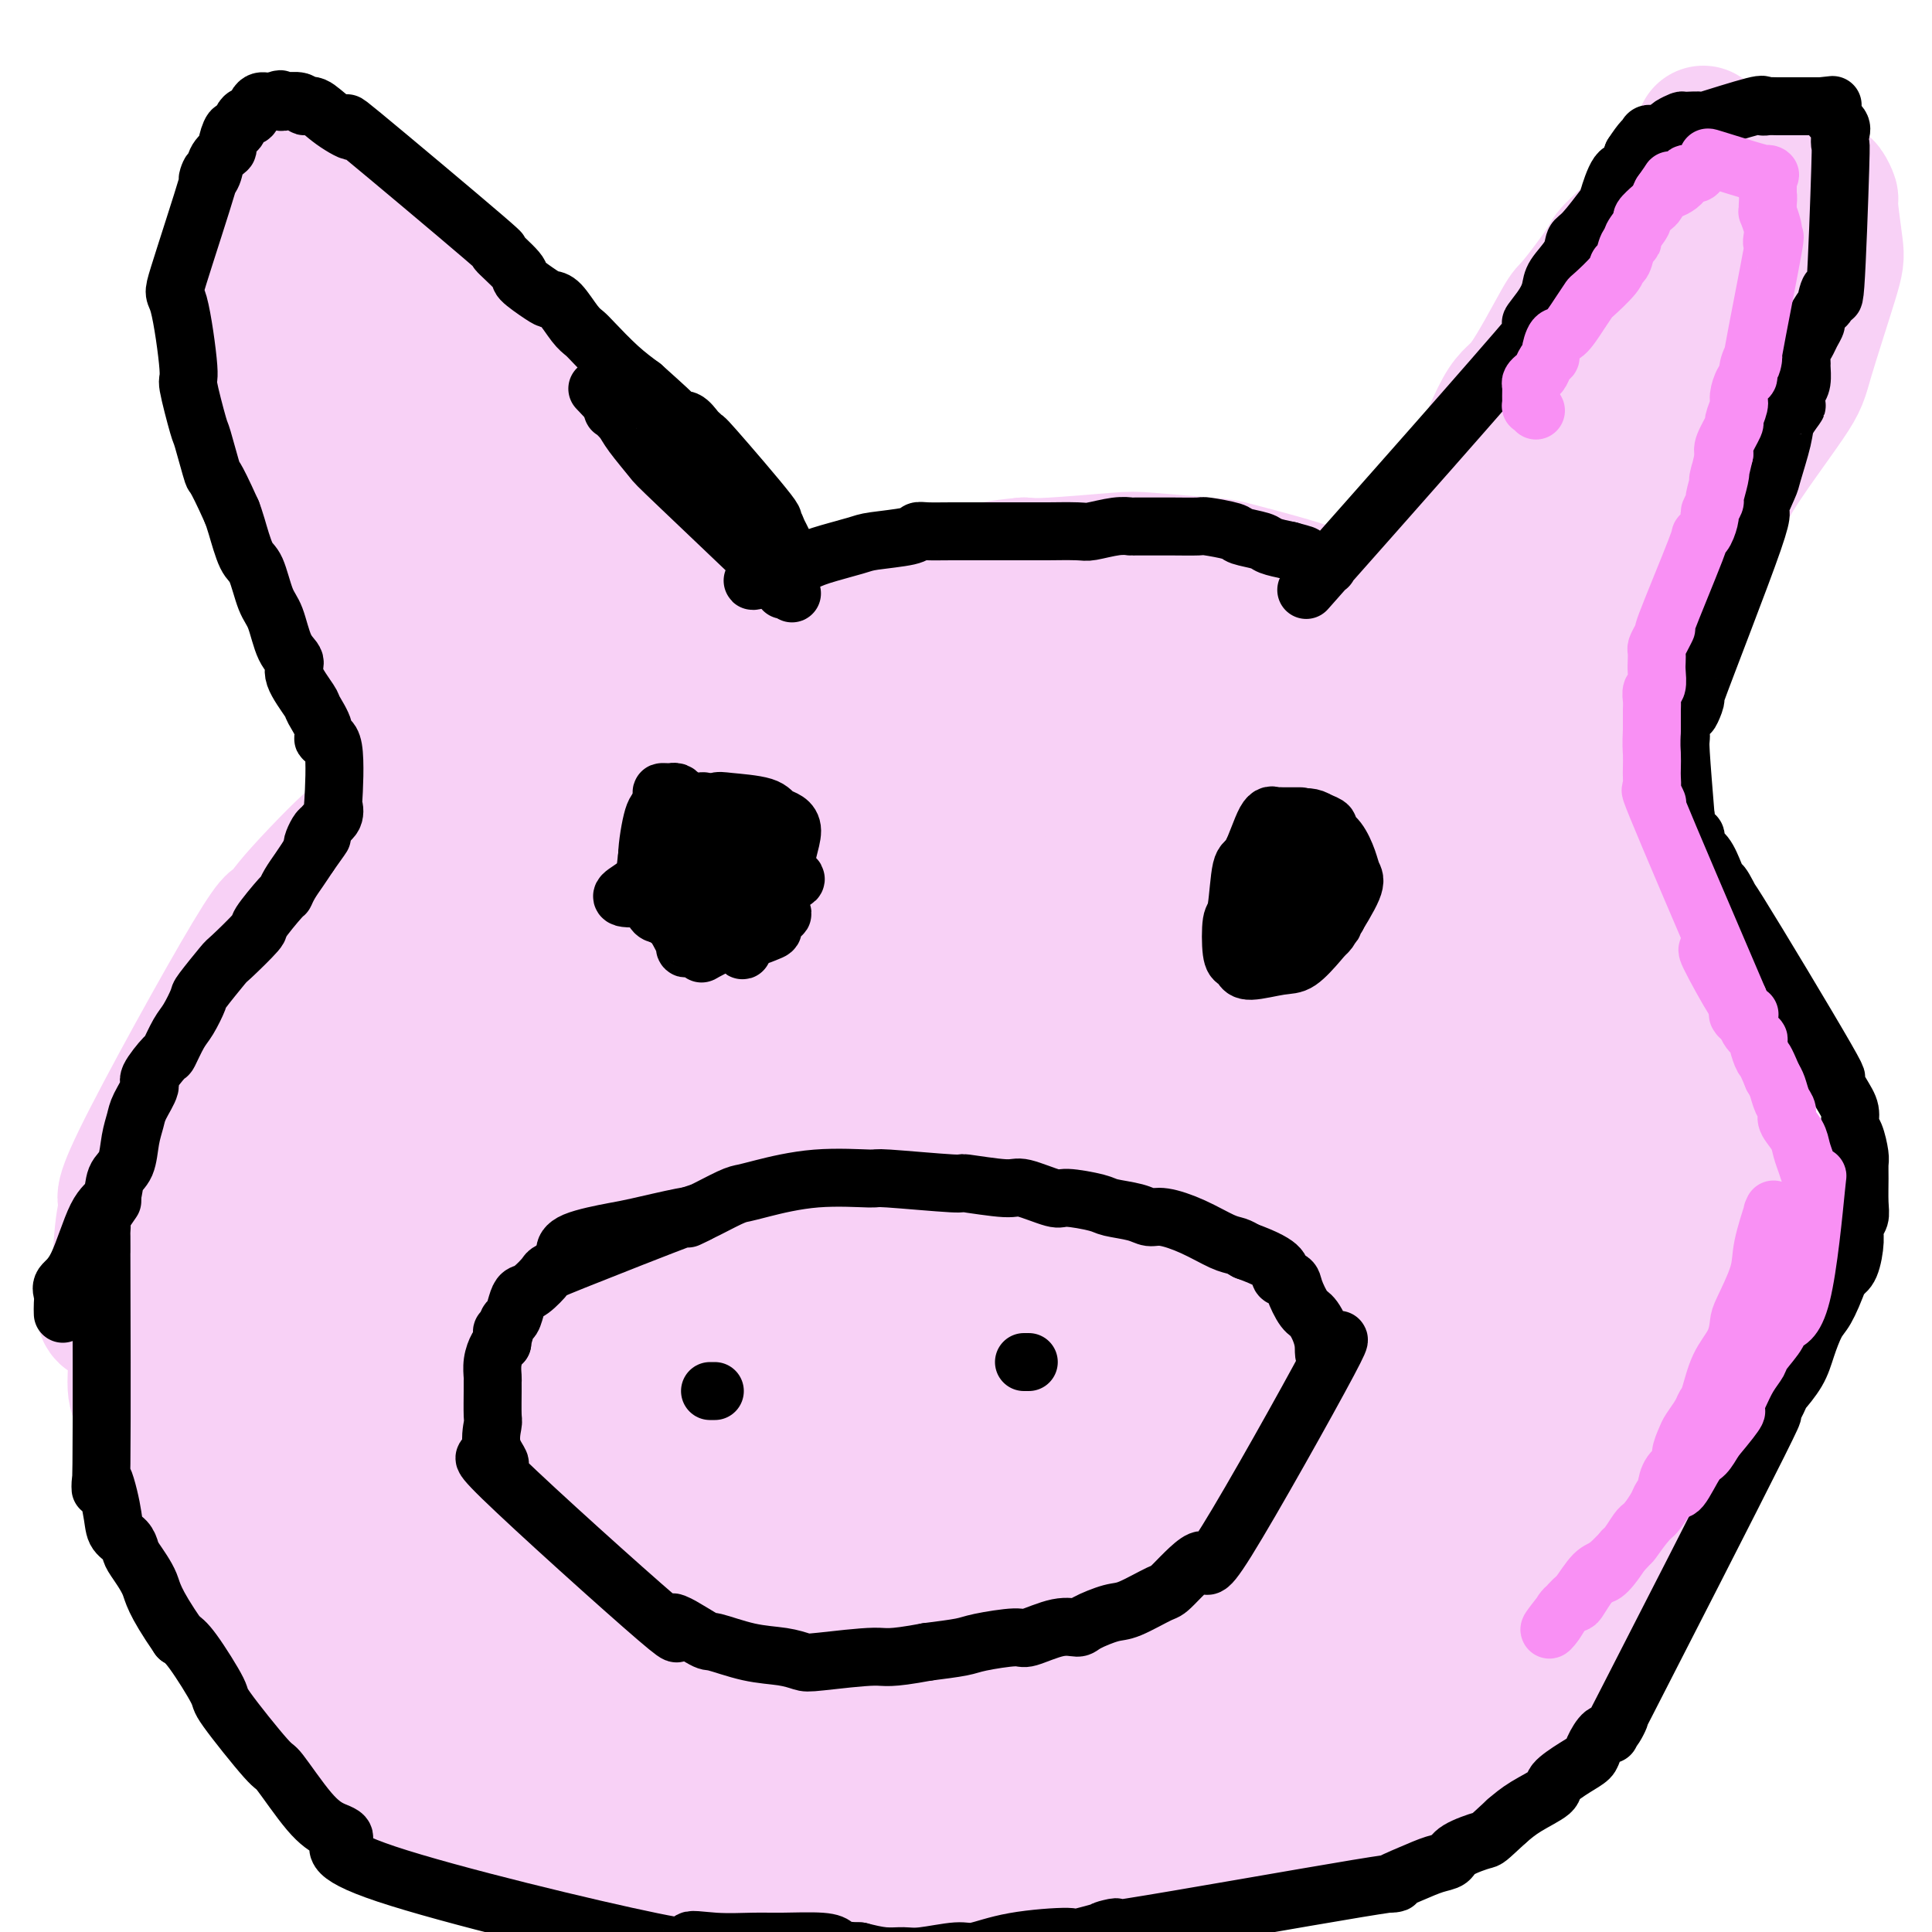 <svg viewBox='0 0 400 400' version='1.1' xmlns='http://www.w3.org/2000/svg' xmlns:xlink='http://www.w3.org/1999/xlink'><g fill='none' stroke='#F8D1F6' stroke-width='6' stroke-linecap='round' stroke-linejoin='round'><path d='M197,143c-0.729,-1.642 -1.457,-3.284 -3,-4c-1.543,-0.716 -3.899,-0.504 -3,-3c0.899,-2.496 5.054,-7.698 -4,-2c-9.054,5.698 -31.319,22.297 -44,33c-12.681,10.703 -15.780,15.509 -18,18c-2.220,2.491 -3.563,2.668 -7,7c-3.437,4.332 -8.970,12.820 -12,17c-3.030,4.180 -3.558,4.051 -6,9c-2.442,4.949 -6.798,14.976 -9,20c-2.202,5.024 -2.251,5.044 -3,11c-0.749,5.956 -2.197,17.849 -3,24c-0.803,6.151 -0.961,6.560 0,12c0.961,5.440 3.043,15.910 4,21c0.957,5.090 0.791,4.802 3,9c2.209,4.198 6.795,12.884 9,17c2.205,4.116 2.029,3.662 6,7c3.971,3.338 12.090,10.467 16,14c3.910,3.533 3.610,3.469 9,6c5.390,2.531 16.470,7.658 22,10c5.530,2.342 5.510,1.900 11,2c5.490,0.100 16.490,0.743 23,1c6.510,0.257 8.529,0.127 11,0c2.471,-0.127 5.394,-0.250 12,-2c6.606,-1.750 16.894,-5.125 23,-7c6.106,-1.875 8.030,-2.250 14,-5c5.970,-2.750 15.985,-7.875 26,-13'/><path d='M274,345c17.642,-10.048 30.246,-22.670 37,-30c6.754,-7.330 7.657,-9.370 10,-14c2.343,-4.630 6.127,-11.852 8,-16c1.873,-4.148 1.835,-5.224 2,-7c0.165,-1.776 0.531,-4.252 1,-8c0.469,-3.748 1.040,-8.768 1,-13c-0.040,-4.232 -0.690,-7.675 -2,-11c-1.310,-3.325 -3.279,-6.534 -4,-8c-0.721,-1.466 -0.193,-1.191 0,-1c0.193,0.191 0.052,0.299 0,0c-0.052,-0.299 -0.014,-1.003 0,-1c0.014,0.003 0.004,0.715 0,1c-0.004,0.285 -0.002,0.142 0,0'/></g>
<g fill='none' stroke='#F8D1F6' stroke-width='28' stroke-linecap='round' stroke-linejoin='round'><path d='M113,339c-0.176,-0.537 -0.353,-1.075 -1,-2c-0.647,-0.925 -1.766,-2.238 -4,-6c-2.234,-3.762 -5.583,-9.972 -8,-14c-2.417,-4.028 -3.901,-5.874 -6,-9c-2.099,-3.126 -4.811,-7.532 -6,-10c-1.189,-2.468 -0.854,-2.999 -2,-6c-1.146,-3.001 -3.773,-8.473 -5,-12c-1.227,-3.527 -1.055,-5.109 -1,-8c0.055,-2.891 -0.007,-7.091 0,-10c0.007,-2.909 0.083,-4.528 0,-8c-0.083,-3.472 -0.325,-8.796 0,-14c0.325,-5.204 1.219,-10.287 2,-14c0.781,-3.713 1.451,-6.054 2,-8c0.549,-1.946 0.979,-3.496 2,-7c1.021,-3.504 2.635,-8.962 5,-14c2.365,-5.038 5.481,-9.657 7,-12c1.519,-2.343 1.442,-2.410 4,-5c2.558,-2.590 7.752,-7.702 11,-11c3.248,-3.298 4.552,-4.783 6,-6c1.448,-1.217 3.042,-2.166 7,-5c3.958,-2.834 10.280,-7.551 14,-10c3.720,-2.449 4.836,-2.629 9,-5c4.164,-2.371 11.375,-6.934 15,-9c3.625,-2.066 3.665,-1.636 8,-3c4.335,-1.364 12.965,-4.523 17,-6c4.035,-1.477 3.473,-1.272 7,-2c3.527,-0.728 11.142,-2.388 15,-3c3.858,-0.612 3.959,-0.175 7,0c3.041,0.175 9.020,0.087 15,0'/><path d='M233,120c9.013,0.345 13.046,2.707 16,4c2.954,1.293 4.831,1.516 7,2c2.169,0.484 4.632,1.228 9,3c4.368,1.772 10.642,4.571 14,6c3.358,1.429 3.801,1.488 7,4c3.199,2.512 9.156,7.476 12,8c2.844,0.524 2.577,-3.394 12,10c9.423,13.394 28.535,44.099 36,56c7.465,11.901 3.281,4.997 2,7c-1.281,2.003 0.340,12.914 1,18c0.660,5.086 0.359,4.347 0,8c-0.359,3.653 -0.778,11.700 -1,16c-0.222,4.300 -0.248,4.855 -2,9c-1.752,4.145 -5.229,11.881 -7,16c-1.771,4.119 -1.836,4.621 -4,8c-2.164,3.379 -6.427,9.635 -9,13c-2.573,3.365 -3.454,3.839 -7,7c-3.546,3.161 -9.755,9.010 -13,12c-3.245,2.990 -3.526,3.121 -8,6c-4.474,2.879 -13.141,8.508 -21,13c-7.859,4.492 -14.910,7.848 -20,10c-5.090,2.152 -8.217,3.099 -11,4c-2.783,0.901 -5.220,1.757 -11,3c-5.780,1.243 -14.902,2.873 -20,4c-5.098,1.127 -6.171,1.751 -10,2c-3.829,0.249 -10.415,0.125 -17,0'/><path d='M188,369c-9.142,-0.959 -23.496,-3.357 -32,-6c-8.504,-2.643 -11.157,-5.532 -13,-7c-1.843,-1.468 -2.877,-1.517 -6,-4c-3.123,-2.483 -8.335,-7.400 -11,-10c-2.665,-2.600 -2.783,-2.882 -5,-6c-2.217,-3.118 -6.533,-9.073 -9,-13c-2.467,-3.927 -3.084,-5.825 -4,-7c-0.916,-1.175 -2.132,-1.627 -5,-12c-2.868,-10.373 -7.388,-30.669 -9,-39c-1.612,-8.331 -0.314,-4.698 0,-4c0.314,0.698 -0.354,-1.540 0,-5c0.354,-3.460 1.730,-8.144 3,-11c1.270,-2.856 2.434,-3.886 3,-5c0.566,-1.114 0.535,-2.314 2,-5c1.465,-2.686 4.425,-6.858 6,-9c1.575,-2.142 1.766,-2.253 3,-4c1.234,-1.747 3.513,-5.132 7,-9c3.487,-3.868 8.182,-8.221 11,-11c2.818,-2.779 3.760,-3.984 5,-5c1.240,-1.016 2.779,-1.841 6,-5c3.221,-3.159 8.123,-8.650 11,-11c2.877,-2.350 3.730,-1.558 7,-4c3.270,-2.442 8.957,-8.119 12,-11c3.043,-2.881 3.441,-2.966 6,-5c2.559,-2.034 7.280,-6.017 12,-10'/><path d='M188,151c6.888,-4.057 -10.893,16.799 -19,26c-8.107,9.201 -6.539,6.745 -11,12c-4.461,5.255 -14.951,18.220 -20,24c-5.049,5.780 -4.656,4.375 -9,9c-4.344,4.625 -13.426,15.280 -18,20c-4.574,4.720 -4.641,3.503 -7,7c-2.359,3.497 -7.012,11.706 -10,8c-2.988,-3.706 -4.312,-19.326 -4,-27c0.312,-7.674 2.259,-7.400 5,-12c2.741,-4.600 6.276,-14.072 10,-21c3.724,-6.928 7.639,-11.311 10,-14c2.361,-2.689 3.169,-3.683 4,-5c0.831,-1.317 1.685,-2.955 4,-5c2.315,-2.045 6.092,-4.496 8,-6c1.908,-1.504 1.949,-2.059 4,-3c2.051,-0.941 6.113,-2.266 8,-3c1.887,-0.734 1.600,-0.877 3,0c1.400,0.877 4.487,2.775 6,3c1.513,0.225 1.451,-1.221 2,3c0.549,4.221 1.711,14.110 2,19c0.289,4.890 -0.293,4.780 -3,12c-2.707,7.220 -7.540,21.770 -10,29c-2.460,7.230 -2.547,7.139 -6,15c-3.453,7.861 -10.272,23.675 -14,32c-3.728,8.325 -4.364,9.163 -5,10'/><path d='M118,284c-6.950,15.730 -6.825,12.056 -7,11c-0.175,-1.056 -0.649,0.506 -1,1c-0.351,0.494 -0.577,-0.078 -1,0c-0.423,0.078 -1.041,0.808 -1,0c0.041,-0.808 0.740,-3.155 1,-5c0.260,-1.845 0.080,-3.189 4,-13c3.920,-9.811 11.942,-28.088 13,-32c1.058,-3.912 -4.846,6.540 8,-16c12.846,-22.540 44.442,-78.072 47,-70c2.558,8.072 -23.924,79.750 -35,109c-11.076,29.250 -6.747,16.073 -7,14c-0.253,-2.073 -5.088,6.958 -8,12c-2.912,5.042 -3.901,6.096 -6,8c-2.099,1.904 -5.306,4.659 -7,6c-1.694,1.341 -1.873,1.266 -2,1c-0.127,-0.266 -0.203,-0.725 -1,0c-0.797,0.725 -2.316,2.633 -1,-4c1.316,-6.633 5.466,-21.809 10,-34c4.534,-12.191 9.451,-21.398 16,-32c6.549,-10.602 14.728,-22.601 20,-30c5.272,-7.399 7.636,-10.200 10,-13'/><path d='M170,197c7.958,-10.457 12.854,-15.098 16,-18c3.146,-2.902 4.541,-4.065 8,-6c3.459,-1.935 8.981,-4.641 12,-6c3.019,-1.359 3.536,-1.371 5,0c1.464,1.371 3.876,4.126 6,6c2.124,1.874 3.959,2.868 1,13c-2.959,10.132 -10.713,29.404 -11,37c-0.287,7.596 6.892,3.518 -10,18c-16.892,14.482 -57.855,47.525 -74,60c-16.145,12.475 -7.473,4.384 -8,0c-0.527,-4.384 -10.252,-5.060 -15,-6c-4.748,-0.940 -4.518,-2.143 -7,-5c-2.482,-2.857 -7.675,-7.367 -11,-11c-3.325,-3.633 -4.781,-6.388 -6,-9c-1.219,-2.612 -2.202,-5.082 -4,-10c-1.798,-4.918 -4.410,-12.283 -5,-20c-0.590,-7.717 0.842,-15.784 2,-21c1.158,-5.216 2.041,-7.580 3,-10c0.959,-2.420 1.994,-4.895 4,-10c2.006,-5.105 4.984,-12.839 9,-19c4.016,-6.161 9.071,-10.749 13,-14c3.929,-3.251 6.731,-5.166 9,-7c2.269,-1.834 4.003,-3.588 10,-6c5.997,-2.412 16.257,-5.482 22,-7c5.743,-1.518 6.969,-1.486 13,-2c6.031,-0.514 16.866,-1.576 24,-2c7.134,-0.424 10.567,-0.212 14,0'/><path d='M190,142c19.235,1.488 48.322,6.210 61,9c12.678,2.790 8.946,3.650 10,4c1.054,0.350 6.894,0.189 19,10c12.106,9.811 30.477,29.594 38,34c7.523,4.406 4.198,-6.566 6,9c1.802,15.566 8.731,57.669 11,74c2.269,16.331 -0.122,6.888 -3,7c-2.878,0.112 -6.244,9.778 -8,14c-1.756,4.222 -1.904,2.999 -6,6c-4.096,3.001 -12.142,10.227 -16,14c-3.858,3.773 -3.529,4.092 -10,8c-6.471,3.908 -19.742,11.405 -26,15c-6.258,3.595 -5.504,3.287 -12,5c-6.496,1.713 -20.243,5.445 -27,7c-6.757,1.555 -6.524,0.933 -12,1c-5.476,0.067 -16.661,0.824 -26,1c-9.339,0.176 -16.834,-0.227 -24,-1c-7.166,-0.773 -14.005,-1.915 -21,-4c-6.995,-2.085 -14.145,-5.114 -18,-7c-3.855,-1.886 -4.415,-2.629 -8,-6c-3.585,-3.371 -10.196,-9.369 -14,-13c-3.804,-3.631 -4.801,-4.895 -7,-9c-2.199,-4.105 -5.599,-11.053 -9,-18'/><path d='M88,302c-4.185,-7.501 -6.648,-12.754 -8,-17c-1.352,-4.246 -1.594,-7.485 -2,-10c-0.406,-2.515 -0.975,-4.305 -1,-11c-0.025,-6.695 0.495,-18.295 1,-24c0.505,-5.705 0.996,-5.514 3,-11c2.004,-5.486 5.521,-16.650 7,-22c1.479,-5.350 0.921,-4.885 5,-9c4.079,-4.115 12.794,-12.810 11,-15c-1.794,-2.190 -14.097,2.127 8,-8c22.097,-10.127 78.596,-34.696 101,-44c22.404,-9.304 10.715,-3.341 13,-1c2.285,2.341 18.546,1.060 27,1c8.454,-0.060 9.101,1.102 11,2c1.899,0.898 5.050,1.531 11,4c5.950,2.469 14.700,6.775 19,9c4.300,2.225 4.150,2.368 7,5c2.850,2.632 8.701,7.754 14,13c5.299,5.246 10.047,10.615 13,14c2.953,3.385 4.112,4.787 7,10c2.888,5.213 7.505,14.238 10,19c2.495,4.762 2.867,5.262 4,10c1.133,4.738 3.028,13.714 4,19c0.972,5.286 1.020,6.880 1,9c-0.020,2.120 -0.108,4.764 -1,9c-0.892,4.236 -2.586,10.064 -4,14c-1.414,3.936 -2.547,5.982 -4,8c-1.453,2.018 -3.227,4.009 -5,6'/><path d='M340,282c-7.724,9.408 -20.534,18.927 -28,24c-7.466,5.073 -9.588,5.700 -12,7c-2.412,1.300 -5.113,3.273 -13,7c-7.887,3.727 -20.959,9.207 -28,12c-7.041,2.793 -8.050,2.900 -15,5c-6.950,2.100 -19.840,6.194 -26,8c-6.160,1.806 -5.590,1.326 -13,2c-7.410,0.674 -22.799,2.502 -25,5c-2.201,2.498 8.785,5.664 -13,1c-21.785,-4.664 -76.341,-17.159 -99,-25c-22.659,-7.841 -13.419,-11.028 -12,-17c1.419,-5.972 -4.981,-14.728 -8,-19c-3.019,-4.272 -2.657,-4.058 -3,-9c-0.343,-4.942 -1.390,-15.040 -2,-20c-0.610,-4.960 -0.782,-4.783 0,-9c0.782,-4.217 2.517,-12.827 3,-17c0.483,-4.173 -0.285,-3.908 3,-10c3.285,-6.092 10.625,-18.539 17,-27c6.375,-8.461 11.787,-12.935 15,-16c3.213,-3.065 4.228,-4.721 10,-9c5.772,-4.279 16.301,-11.180 23,-15c6.699,-3.820 9.569,-4.560 13,-6c3.431,-1.440 7.424,-3.580 11,-5c3.576,-1.420 6.736,-2.120 13,-4c6.264,-1.880 15.632,-4.940 25,-8'/><path d='M176,137c16.189,-3.138 37.662,-4.983 50,-6c12.338,-1.017 15.543,-1.207 22,0c6.457,1.207 16.168,3.811 21,5c4.832,1.189 4.786,0.965 9,3c4.214,2.035 12.687,6.330 17,8c4.313,1.670 4.466,0.714 8,5c3.534,4.286 10.451,13.813 14,13c3.549,-0.813 3.732,-11.966 7,9c3.268,20.966 9.623,74.050 11,96c1.377,21.950 -2.223,12.767 -4,11c-1.777,-1.767 -1.732,3.881 -5,11c-3.268,7.119 -9.849,15.708 -13,20c-3.151,4.292 -2.870,4.287 -8,9c-5.130,4.713 -15.669,14.145 -21,19c-5.331,4.855 -5.453,5.133 -13,9c-7.547,3.867 -22.519,11.324 -30,15c-7.481,3.676 -7.470,3.569 -14,5c-6.530,1.431 -19.601,4.398 -27,6c-7.399,1.602 -9.126,1.840 -12,2c-2.874,0.160 -6.895,0.243 -13,0c-6.105,-0.243 -14.292,-0.810 -21,-2c-6.708,-1.190 -11.935,-3.001 -15,-4c-3.065,-0.999 -3.966,-1.185 -7,-3c-3.034,-1.815 -8.202,-5.258 -11,-7c-2.798,-1.742 -3.228,-1.783 -5,-3c-1.772,-1.217 -4.886,-3.608 -8,-6'/><path d='M108,352c-6.313,-4.760 -6.594,-7.159 -8,-9c-1.406,-1.841 -3.936,-3.124 -6,-5c-2.064,-1.876 -3.661,-4.345 -6,-7c-2.339,-2.655 -5.418,-5.496 -7,-7c-1.582,-1.504 -1.666,-1.671 -3,-3c-1.334,-1.329 -3.919,-3.820 -5,-5c-1.081,-1.180 -0.657,-1.049 -2,-2c-1.343,-0.951 -4.452,-2.984 -5,-3c-0.548,-0.016 1.464,1.985 3,4c1.536,2.015 2.595,4.044 3,5c0.405,0.956 0.154,0.838 3,4c2.846,3.162 8.787,9.603 12,13c3.213,3.397 3.698,3.748 5,5c1.302,1.252 3.423,3.404 5,5c1.577,1.596 2.612,2.637 6,5c3.388,2.363 9.128,6.050 12,8c2.872,1.950 2.875,2.164 6,4c3.125,1.836 9.373,5.294 13,7c3.627,1.706 4.632,1.660 6,2c1.368,0.340 3.097,1.068 6,2c2.903,0.932 6.980,2.070 12,3c5.020,0.930 10.985,1.651 15,2c4.015,0.349 6.081,0.325 8,0c1.919,-0.325 3.691,-0.950 8,-2c4.309,-1.050 11.154,-2.525 18,-4'/><path d='M207,374c8.676,-2.167 13.366,-4.586 16,-6c2.634,-1.414 3.211,-1.825 8,-4c4.789,-2.175 13.789,-6.115 18,-8c4.211,-1.885 3.632,-1.713 7,-4c3.368,-2.287 10.681,-7.031 15,-10c4.319,-2.969 5.642,-4.164 7,-5c1.358,-0.836 2.749,-1.314 6,-6c3.251,-4.686 8.361,-13.578 11,-14c2.639,-0.422 2.805,7.628 5,-8c2.195,-15.628 6.418,-54.933 7,-73c0.582,-18.067 -2.479,-14.896 -4,-15c-1.521,-0.104 -1.504,-3.481 -3,-7c-1.496,-3.519 -4.506,-7.178 -6,-9c-1.494,-1.822 -1.472,-1.808 -3,-3c-1.528,-1.192 -4.604,-3.592 -6,-5c-1.396,-1.408 -1.110,-1.825 -5,-1c-3.890,0.825 -11.955,2.890 -16,4c-4.045,1.110 -4.069,1.264 -10,8c-5.931,6.736 -17.768,20.053 -24,27c-6.232,6.947 -6.857,7.525 -11,16c-4.143,8.475 -11.804,24.846 -16,34c-4.196,9.154 -4.928,11.091 -6,14c-1.072,2.909 -2.483,6.790 -3,12c-0.517,5.210 -0.139,11.749 0,15c0.139,3.251 0.040,3.215 1,4c0.960,0.785 2.980,2.393 5,4'/><path d='M200,334c3.696,0.795 10.434,0.783 18,-4c7.566,-4.783 15.958,-14.335 25,-26c9.042,-11.665 18.733,-25.441 24,-33c5.267,-7.559 6.109,-8.902 9,-14c2.891,-5.098 7.829,-13.953 11,-20c3.171,-6.047 4.573,-9.287 4,-9c-0.573,0.287 -3.123,4.100 0,-2c3.123,-6.100 11.917,-22.112 0,-2c-11.917,20.112 -44.546,76.349 -57,99c-12.454,22.651 -4.735,11.718 -2,8c2.735,-3.718 0.484,-0.220 0,1c-0.484,1.220 0.797,0.160 0,1c-0.797,0.840 -3.672,3.578 2,-1c5.672,-4.578 19.891,-16.471 27,-23c7.109,-6.529 7.109,-7.693 15,-17c7.891,-9.307 23.674,-26.757 32,-36c8.326,-9.243 9.194,-10.279 11,-12c1.806,-1.721 4.549,-4.127 7,-7c2.451,-2.873 4.608,-6.214 6,-8c1.392,-1.786 2.017,-2.019 2,-2c-0.017,0.019 -0.676,0.290 0,-1c0.676,-1.290 2.686,-4.139 0,0c-2.686,4.139 -10.069,15.268 -15,22c-4.931,6.732 -7.409,9.066 -13,17c-5.591,7.934 -14.296,21.467 -23,35'/><path d='M283,300c-10.762,15.569 -12.166,17.990 -14,21c-1.834,3.010 -4.099,6.609 -5,8c-0.901,1.391 -0.439,0.573 0,0c0.439,-0.573 0.855,-0.903 0,0c-0.855,0.903 -2.980,3.039 0,-1c2.980,-4.039 11.065,-14.252 19,-24c7.935,-9.748 15.721,-19.031 22,-27c6.279,-7.969 11.050,-14.625 10,-14c-1.050,0.625 -7.923,8.530 -14,15c-6.077,6.470 -11.359,11.504 -15,15c-3.641,3.496 -5.639,5.454 -14,13c-8.361,7.546 -23.083,20.682 -30,27c-6.917,6.318 -6.030,5.819 -10,8c-3.970,2.181 -12.798,7.043 -17,9c-4.202,1.957 -3.778,1.010 -5,0c-1.222,-1.010 -4.089,-2.084 -6,-3c-1.911,-0.916 -2.866,-1.675 -3,-9c-0.134,-7.325 0.551,-21.215 11,-43c10.449,-21.785 30.660,-51.465 40,-65c9.340,-13.535 7.809,-10.925 13,-16c5.191,-5.075 17.103,-17.835 23,-24c5.897,-6.165 5.780,-5.737 7,-7c1.220,-1.263 3.777,-4.218 6,-5c2.223,-0.782 4.111,0.609 6,2'/><path d='M307,180c-3.989,9.815 -16.960,33.353 -24,46c-7.040,12.647 -8.147,14.401 -18,28c-9.853,13.599 -28.450,39.041 -38,52c-9.550,12.959 -10.051,13.435 -16,21c-5.949,7.565 -17.344,22.220 -23,29c-5.656,6.780 -5.571,5.687 -8,7c-2.429,1.313 -7.372,5.033 -8,4c-0.628,-1.033 3.060,-6.821 -2,0c-5.060,6.821 -18.869,26.249 -1,-7c17.869,-33.249 67.416,-119.174 87,-152c19.584,-32.826 9.206,-12.551 5,-4c-4.206,8.551 -2.239,5.380 1,0c3.239,-5.380 7.752,-12.970 1,3c-6.752,15.970 -24.767,55.498 -34,74c-9.233,18.502 -9.682,15.978 -15,24c-5.318,8.022 -15.503,26.590 -22,37c-6.497,10.410 -9.305,12.662 -11,14c-1.695,1.338 -2.275,1.761 -3,2c-0.725,0.239 -1.593,0.295 -2,0c-0.407,-0.295 -0.353,-0.941 -1,-1c-0.647,-0.059 -1.997,0.470 5,-13c6.997,-13.470 22.339,-40.941 30,-54c7.661,-13.059 7.639,-11.708 15,-21c7.361,-9.292 22.103,-29.226 32,-42c9.897,-12.774 14.948,-18.387 20,-24'/><path d='M277,203c12.371,-15.135 9.800,-9.473 11,-10c1.200,-0.527 6.171,-7.243 -1,3c-7.171,10.243 -26.484,37.443 -37,52c-10.516,14.557 -12.234,16.469 -21,26c-8.766,9.531 -24.578,26.682 -33,36c-8.422,9.318 -9.454,10.804 -14,12c-4.546,1.196 -12.608,2.102 -19,11c-6.392,8.898 -11.116,25.789 -6,1c5.116,-24.789 20.071,-91.258 28,-119c7.929,-27.742 8.831,-16.757 11,-15c2.169,1.757 5.604,-5.715 10,-12c4.396,-6.285 9.751,-11.383 14,-14c4.249,-2.617 7.391,-2.751 9,-4c1.609,-1.249 1.683,-3.611 3,0c1.317,3.611 3.876,13.195 3,23c-0.876,9.805 -5.185,19.829 -9,29c-3.815,9.171 -7.134,17.488 -14,32c-6.866,14.512 -17.280,35.218 -23,46c-5.720,10.782 -6.748,11.641 -12,17c-5.252,5.359 -14.729,15.218 -19,20c-4.271,4.782 -3.335,4.489 -5,5c-1.665,0.511 -5.932,1.828 -8,3c-2.068,1.172 -1.936,2.201 -2,-1c-0.064,-3.201 -0.325,-10.631 1,-17c1.325,-6.369 4.236,-11.677 10,-21c5.764,-9.323 14.382,-22.662 23,-36'/><path d='M177,270c10.308,-15.094 19.578,-24.330 28,-33c8.422,-8.670 15.996,-16.774 24,-24c8.004,-7.226 16.437,-13.573 21,-17c4.563,-3.427 5.255,-3.934 7,-5c1.745,-1.066 4.543,-2.691 6,-3c1.457,-0.309 1.572,0.696 1,1c-0.572,0.304 -1.830,-0.095 1,3c2.830,3.095 9.748,9.683 -18,29c-27.748,19.317 -90.163,51.365 -107,55c-16.837,3.635 11.904,-21.141 24,-33c12.096,-11.859 7.545,-10.800 13,-16c5.455,-5.200 20.915,-16.659 27,-25c6.085,-8.341 2.796,-13.566 11,-10c8.204,3.566 27.901,15.922 36,23c8.099,7.078 4.600,8.880 -11,16c-15.600,7.120 -43.300,19.560 -71,32'/><path d='M169,263c-9.217,-1.336 3.242,-20.676 9,-30c5.758,-9.324 4.815,-8.633 9,-15c4.185,-6.367 13.497,-19.793 21,-29c7.503,-9.207 13.195,-14.195 19,-19c5.805,-4.805 11.722,-9.428 15,-12c3.278,-2.572 3.917,-3.092 6,-4c2.083,-0.908 5.610,-2.203 8,-3c2.390,-0.797 3.643,-1.095 4,-1c0.357,0.095 -0.184,0.582 -1,1c-0.816,0.418 -1.909,0.768 -3,2c-1.091,1.232 -2.180,3.346 -3,5c-0.820,1.654 -1.372,2.846 -3,6c-1.628,3.154 -4.331,8.268 -7,14c-2.669,5.732 -5.303,12.082 -7,16c-1.697,3.918 -2.456,5.405 -4,8c-1.544,2.595 -3.874,6.297 -5,9c-1.126,2.703 -1.049,4.406 -4,10c-2.951,5.594 -8.929,15.078 -12,20c-3.071,4.922 -3.234,5.283 -6,11c-2.766,5.717 -8.133,16.790 -11,23c-2.867,6.210 -3.233,7.557 -6,12c-2.767,4.443 -7.933,11.984 -11,17c-3.067,5.016 -4.033,7.508 -5,10'/><path d='M172,314c-14.178,26.266 -5.622,9.931 -3,4c2.622,-5.931 -0.691,-1.458 -2,0c-1.309,1.458 -0.615,-0.097 0,-1c0.615,-0.903 1.151,-1.153 1,-1c-0.151,0.153 -0.990,0.708 6,-11c6.990,-11.708 21.808,-35.680 31,-51c9.192,-15.320 12.756,-21.987 19,-30c6.244,-8.013 15.166,-17.373 13,-21c-2.166,-3.627 -15.422,-1.520 -23,2c-7.578,3.520 -9.480,8.454 -13,13c-3.520,4.546 -8.658,8.704 -13,13c-4.342,4.296 -7.889,8.730 -11,12c-3.111,3.270 -5.785,5.374 -11,12c-5.215,6.626 -12.972,17.772 -17,23c-4.028,5.228 -4.328,4.538 -7,9c-2.672,4.462 -7.714,14.075 -10,19c-2.286,4.925 -1.814,5.163 -3,8c-1.186,2.837 -4.030,8.273 -5,11c-0.970,2.727 -0.064,2.745 0,4c0.064,1.255 -0.712,3.749 -1,5c-0.288,1.251 -0.088,1.261 0,2c0.088,0.739 0.065,2.208 0,3c-0.065,0.792 -0.171,0.905 0,1c0.171,0.095 0.620,0.170 1,0c0.380,-0.170 0.690,-0.585 1,-1'/><path d='M125,339c3.224,-1.834 10.783,-13.420 17,-24c6.217,-10.580 11.091,-20.155 14,-27c2.909,-6.845 3.851,-10.958 5,-14c1.149,-3.042 2.504,-5.011 4,-10c1.496,-4.989 3.132,-12.999 4,-17c0.868,-4.001 0.970,-3.993 0,-6c-0.970,-2.007 -3.010,-6.027 0,-9c3.010,-2.973 11.070,-4.897 -4,-5c-15.070,-0.103 -53.269,1.616 -69,3c-15.731,1.384 -8.993,2.433 -7,3c1.993,0.567 -0.759,0.651 -3,2c-2.241,1.349 -3.970,3.964 -5,5c-1.030,1.036 -1.363,0.494 -3,3c-1.637,2.506 -4.580,8.060 -6,11c-1.420,2.940 -1.316,3.266 -2,5c-0.684,1.734 -2.155,4.876 -3,7c-0.845,2.124 -1.064,3.230 -1,4c0.064,0.770 0.409,1.204 0,3c-0.409,1.796 -1.574,4.954 -2,8c-0.426,3.046 -0.114,5.982 0,8c0.114,2.018 0.031,3.120 0,4c-0.031,0.880 -0.009,1.537 0,4c0.009,2.463 0.004,6.731 0,11'/><path d='M64,308c-0.186,7.403 0.849,4.909 2,6c1.151,1.091 2.416,5.767 3,8c0.584,2.233 0.486,2.024 1,3c0.514,0.976 1.641,3.139 3,5c1.359,1.861 2.952,3.422 4,5c1.048,1.578 1.551,3.174 1,3c-0.551,-0.174 -2.158,-2.116 3,3c5.158,5.116 17.080,17.291 23,23c5.920,5.709 5.839,4.951 6,5c0.161,0.049 0.565,0.905 2,2c1.435,1.095 3.900,2.430 5,3c1.100,0.570 0.833,0.376 2,1c1.167,0.624 3.767,2.065 5,3c1.233,0.935 1.099,1.364 2,2c0.901,0.636 2.838,1.480 4,2c1.162,0.520 1.548,0.717 2,1c0.452,0.283 0.970,0.653 2,1c1.030,0.347 2.570,0.670 4,1c1.430,0.330 2.748,0.665 4,1c1.252,0.335 2.438,0.668 3,1c0.562,0.332 0.499,0.664 2,1c1.501,0.336 4.567,0.678 6,1c1.433,0.322 1.232,0.625 3,1c1.768,0.375 5.505,0.821 8,1c2.495,0.179 3.747,0.089 5,0'/><path d='M169,391c8.403,1.248 11.910,0.869 14,1c2.090,0.131 2.762,0.773 5,1c2.238,0.227 6.042,0.041 10,0c3.958,-0.041 8.069,0.064 12,0c3.931,-0.064 7.681,-0.295 11,-1c3.319,-0.705 6.205,-1.882 5,-1c-1.205,0.882 -6.503,3.825 6,0c12.503,-3.825 42.805,-14.418 56,-20c13.195,-5.582 9.283,-6.152 9,-7c-0.283,-0.848 3.063,-1.975 5,-3c1.937,-1.025 2.463,-1.947 5,-4c2.537,-2.053 7.083,-5.238 9,-7c1.917,-1.762 1.206,-2.102 3,-4c1.794,-1.898 6.093,-5.353 8,-7c1.907,-1.647 1.421,-1.484 3,-4c1.579,-2.516 5.221,-7.711 7,-10c1.779,-2.289 1.694,-1.674 3,-4c1.306,-2.326 4.003,-7.595 5,-10c0.997,-2.405 0.294,-1.948 1,-4c0.706,-2.052 2.822,-6.613 4,-9c1.178,-2.387 1.419,-2.598 2,-5c0.581,-2.402 1.503,-6.993 2,-9c0.497,-2.007 0.571,-1.431 1,-4c0.429,-2.569 1.215,-8.285 2,-14'/><path d='M357,266c1.226,-6.012 1.792,-7.542 2,-12c0.208,-4.458 0.059,-11.845 0,-15c-0.059,-3.155 -0.026,-2.076 0,-4c0.026,-1.924 0.046,-6.849 0,-9c-0.046,-2.151 -0.156,-1.528 -1,-4c-0.844,-2.472 -2.421,-8.038 -2,-8c0.421,0.038 2.841,5.681 -2,-3c-4.841,-8.681 -16.942,-31.684 -22,-41c-5.058,-9.316 -3.073,-4.943 -3,-4c0.073,0.943 -1.766,-1.544 -4,-4c-2.234,-2.456 -4.863,-4.881 -8,-8c-3.137,-3.119 -6.781,-6.933 -9,-9c-2.219,-2.067 -3.013,-2.388 -5,-4c-1.987,-1.612 -5.168,-4.513 -9,-7c-3.832,-2.487 -8.315,-4.558 -11,-6c-2.685,-1.442 -3.571,-2.256 -5,-3c-1.429,-0.744 -3.401,-1.418 -5,-2c-1.599,-0.582 -2.824,-1.071 -6,-2c-3.176,-0.929 -8.303,-2.298 -11,-3c-2.697,-0.702 -2.966,-0.738 -6,-1c-3.034,-0.262 -8.834,-0.751 -12,-1c-3.166,-0.249 -3.699,-0.259 -7,0c-3.301,0.259 -9.372,0.788 -13,1c-3.628,0.212 -4.814,0.106 -6,0'/><path d='M212,117c-9.766,0.843 -15.182,2.950 -18,4c-2.818,1.050 -3.038,1.042 -6,2c-2.962,0.958 -8.666,2.882 -14,5c-5.334,2.118 -10.298,4.429 -13,6c-2.702,1.571 -3.143,2.400 -6,4c-2.857,1.600 -8.129,3.970 -12,6c-3.871,2.030 -6.340,3.722 -6,3c0.340,-0.722 3.490,-3.856 -11,6c-14.490,9.856 -46.619,32.701 -57,38c-10.381,5.299 0.985,-6.948 -5,5c-5.985,11.948 -29.321,48.091 -38,64c-8.679,15.909 -2.701,11.584 0,13c2.701,1.416 2.125,8.572 2,12c-0.125,3.428 0.203,3.129 1,6c0.797,2.871 2.064,8.913 3,12c0.936,3.087 1.539,3.219 3,6c1.461,2.781 3.778,8.210 5,11c1.222,2.790 1.349,2.940 3,5c1.651,2.060 4.825,6.030 8,10'/><path d='M51,335c4.383,6.929 5.840,8.251 7,10c1.160,1.749 2.022,3.925 3,5c0.978,1.075 2.072,1.051 4,3c1.928,1.949 4.689,5.873 7,8c2.311,2.127 4.173,2.459 5,3c0.827,0.541 0.619,1.293 5,3c4.381,1.707 13.351,4.369 11,5c-2.351,0.631 -16.024,-0.769 6,3c22.024,3.769 79.744,12.705 102,16c22.256,3.295 9.049,0.948 7,0c-2.049,-0.948 7.062,-0.496 13,-1c5.938,-0.504 8.705,-1.965 11,-3c2.295,-1.035 4.120,-1.644 6,-2c1.880,-0.356 3.815,-0.460 7,-2c3.185,-1.540 7.618,-4.517 10,-6c2.382,-1.483 2.712,-1.473 5,-3c2.288,-1.527 6.535,-4.591 10,-8c3.465,-3.409 6.147,-7.162 8,-10c1.853,-2.838 2.875,-4.760 4,-6c1.125,-1.240 2.353,-1.796 5,-6c2.647,-4.204 6.713,-12.055 9,-16c2.287,-3.945 2.796,-3.984 4,-8c1.204,-4.016 3.102,-12.008 5,-20'/><path d='M305,300c3.440,-3.314 7.541,2.402 2,-17c-5.541,-19.402 -20.722,-63.920 -38,-89c-17.278,-25.080 -36.651,-30.720 -44,-33c-7.349,-2.280 -2.674,-1.199 -2,-1c0.674,0.199 -2.654,-0.483 -4,-1c-1.346,-0.517 -0.709,-0.868 -1,-1c-0.291,-0.132 -1.510,-0.045 -2,0c-0.490,0.045 -0.251,0.047 0,0c0.251,-0.047 0.515,-0.144 1,0c0.485,0.144 1.191,0.528 2,1c0.809,0.472 1.721,1.031 5,2c3.279,0.969 8.924,2.347 12,3c3.076,0.653 3.584,0.581 7,1c3.416,0.419 9.740,1.329 13,2c3.260,0.671 3.455,1.104 6,2c2.545,0.896 7.442,2.256 10,3c2.558,0.744 2.779,0.872 3,1'/><path d='M275,173c10.166,3.179 6.079,3.627 5,4c-1.079,0.373 0.848,0.670 2,2c1.152,1.330 1.530,3.692 2,5c0.470,1.308 1.033,1.563 1,4c-0.033,2.437 -0.662,7.055 -1,10c-0.338,2.945 -0.385,4.216 -1,5c-0.615,0.784 -1.799,1.082 -3,5c-1.201,3.918 -2.420,11.454 -5,10c-2.580,-1.454 -6.519,-11.900 -8,-18c-1.481,-6.100 -0.502,-7.853 0,-9c0.502,-1.147 0.527,-1.687 0,-3c-0.527,-1.313 -1.605,-3.397 -2,-5c-0.395,-1.603 -0.107,-2.724 0,-3c0.107,-0.276 0.033,0.292 0,0c-0.033,-0.292 -0.024,-1.443 0,-2c0.024,-0.557 0.061,-0.518 0,0c-0.061,0.518 -0.222,1.515 0,2c0.222,0.485 0.828,0.457 0,5c-0.828,4.543 -3.089,13.657 -4,18c-0.911,4.343 -0.471,3.917 -1,6c-0.529,2.083 -2.027,6.676 -3,10c-0.973,3.324 -1.421,5.378 -2,7c-0.579,1.622 -1.290,2.811 -2,4'/><path d='M253,230c-2.182,8.579 -1.639,5.028 -2,4c-0.361,-1.028 -1.628,0.467 -2,1c-0.372,0.533 0.152,0.105 0,0c-0.152,-0.105 -0.980,0.113 -1,0c-0.020,-0.113 0.767,-0.556 -1,0c-1.767,0.556 -6.087,2.113 -2,0c4.087,-2.113 16.581,-7.896 -6,3c-22.581,10.896 -80.237,38.470 -102,49c-21.763,10.530 -7.631,4.015 -8,4c-0.369,-0.015 -15.238,6.469 -22,9c-6.762,2.531 -5.418,1.109 -6,1c-0.582,-0.109 -3.088,1.096 -6,2c-2.912,0.904 -6.228,1.508 -10,2c-3.772,0.492 -8.001,0.872 -10,1c-1.999,0.128 -1.768,0.003 -4,0c-2.232,-0.003 -6.926,0.115 -9,0c-2.074,-0.115 -1.529,-0.465 -3,-1c-1.471,-0.535 -4.958,-1.257 -7,-2c-2.042,-0.743 -2.640,-1.509 -3,-2c-0.360,-0.491 -0.481,-0.709 -2,-2c-1.519,-1.291 -4.434,-3.655 -6,-5c-1.566,-1.345 -1.783,-1.673 -2,-2'/><path d='M39,292c-3.710,-4.068 -6.486,-8.737 -8,-11c-1.514,-2.263 -1.765,-2.120 -2,-3c-0.235,-0.880 -0.454,-2.784 -1,-4c-0.546,-1.216 -1.421,-1.744 -2,-4c-0.579,-2.256 -0.863,-6.240 -1,-8c-0.137,-1.760 -0.127,-1.296 0,-3c0.127,-1.704 0.369,-5.575 1,-8c0.631,-2.425 1.649,-3.405 1,-3c-0.649,0.405 -2.966,2.193 2,-8c4.966,-10.193 17.215,-32.367 23,-42c5.785,-9.633 5.107,-6.725 5,-6c-0.107,0.725 0.357,-0.733 2,-3c1.643,-2.267 4.463,-5.342 7,-8c2.537,-2.658 4.789,-4.899 6,-6c1.211,-1.101 1.381,-1.061 3,-3c1.619,-1.939 4.687,-5.855 7,-8c2.313,-2.145 3.871,-2.519 5,-3c1.129,-0.481 1.829,-1.071 4,-3c2.171,-1.929 5.813,-5.198 8,-7c2.187,-1.802 2.920,-2.138 5,-3c2.080,-0.862 5.506,-2.252 9,-4c3.494,-1.748 7.056,-3.855 9,-5c1.944,-1.145 2.270,-1.327 4,-2c1.730,-0.673 4.865,-1.836 8,-3'/><path d='M134,134c4.491,-2.881 0.720,-3.083 13,-5c12.280,-1.917 40.613,-5.548 50,-7c9.387,-1.452 -0.172,-0.726 5,0c5.172,0.726 25.076,1.451 33,2c7.924,0.549 3.867,0.921 3,1c-0.867,0.079 1.456,-0.133 4,0c2.544,0.133 5.308,0.613 7,1c1.692,0.387 2.311,0.681 4,1c1.689,0.319 4.449,0.664 6,1c1.551,0.336 1.892,0.662 3,1c1.108,0.338 2.983,0.687 4,1c1.017,0.313 1.175,0.590 2,1c0.825,0.410 2.316,0.955 3,1c0.684,0.045 0.560,-0.409 1,0c0.440,0.409 1.444,1.681 2,2c0.556,0.319 0.665,-0.317 1,0c0.335,0.317 0.898,1.585 1,2c0.102,0.415 -0.257,-0.024 0,0c0.257,0.024 1.128,0.512 2,1'/><path d='M278,137c4.442,1.868 1.047,1.040 0,1c-1.047,-0.040 0.255,0.710 1,1c0.745,0.290 0.935,0.119 1,0c0.065,-0.119 0.006,-0.188 0,0c-0.006,0.188 0.041,0.632 0,1c-0.041,0.368 -0.168,0.660 0,1c0.168,0.340 0.633,0.727 1,1c0.367,0.273 0.636,0.431 1,1c0.364,0.569 0.821,1.550 1,2c0.179,0.450 0.079,0.368 0,0c-0.079,-0.368 -0.137,-1.021 0,-1c0.137,0.021 0.471,0.715 1,0c0.529,-0.715 1.255,-2.838 2,-4c0.745,-1.162 1.510,-1.362 2,-2c0.490,-0.638 0.707,-1.715 2,-4c1.293,-2.285 3.663,-5.779 5,-8c1.337,-2.221 1.639,-3.170 3,-5c1.361,-1.830 3.779,-4.540 5,-6c1.221,-1.460 1.243,-1.671 2,-3c0.757,-1.329 2.247,-3.776 3,-5c0.753,-1.224 0.769,-1.225 1,-2c0.231,-0.775 0.678,-2.324 1,-3c0.322,-0.676 0.521,-0.479 1,-1c0.479,-0.521 1.240,-1.761 2,-3'/><path d='M313,98c4.748,-7.945 1.620,-4.307 1,-4c-0.620,0.307 1.270,-2.715 3,-5c1.730,-2.285 3.301,-3.832 4,-5c0.699,-1.168 0.528,-1.958 2,-4c1.472,-2.042 4.588,-5.337 6,-7c1.412,-1.663 1.120,-1.695 3,-4c1.880,-2.305 5.932,-6.884 6,-8c0.068,-1.116 -3.850,1.230 3,-3c6.850,-4.230 24.466,-15.035 31,-19c6.534,-3.965 1.984,-1.090 1,0c-0.984,1.090 1.596,0.396 3,0c1.404,-0.396 1.631,-0.494 2,0c0.369,0.494 0.880,1.581 1,2c0.120,0.419 -0.151,0.169 0,2c0.151,1.831 0.723,5.742 1,8c0.277,2.258 0.260,2.861 -1,7c-1.260,4.139 -3.764,11.812 -5,16c-1.236,4.188 -1.205,4.890 -4,9c-2.795,4.110 -8.416,11.629 -11,16c-2.584,4.371 -2.132,5.593 -5,10c-2.868,4.407 -9.056,11.999 -12,16c-2.944,4.001 -2.645,4.413 -5,8c-2.355,3.587 -7.365,10.350 -10,14c-2.635,3.650 -2.896,4.186 -5,7c-2.104,2.814 -6.052,7.907 -10,13'/><path d='M312,167c-11.481,16.825 -11.183,16.887 -12,18c-0.817,1.113 -2.749,3.278 -4,5c-1.251,1.722 -1.821,3.001 -3,5c-1.179,1.999 -2.968,4.720 -4,6c-1.032,1.280 -1.305,1.121 -2,2c-0.695,0.879 -1.810,2.796 -2,2c-0.190,-0.796 0.545,-4.306 -1,0c-1.545,4.306 -5.368,16.426 -1,0c4.368,-16.426 16.929,-61.399 22,-79c5.071,-17.601 2.651,-7.830 3,-8c0.349,-0.170 3.467,-10.281 5,-15c1.533,-4.719 1.482,-4.045 3,-7c1.518,-2.955 4.606,-9.538 6,-13c1.394,-3.462 1.095,-3.803 2,-6c0.905,-2.197 3.013,-6.252 4,-8c0.987,-1.748 0.853,-1.191 1,-2c0.147,-0.809 0.575,-2.986 1,-4c0.425,-1.014 0.846,-0.865 1,-1c0.154,-0.135 0.041,-0.556 0,-1c-0.041,-0.444 -0.011,-0.913 0,-1c0.011,-0.087 0.003,0.207 0,0c-0.003,-0.207 -0.001,-0.916 0,-1c0.001,-0.084 0.000,0.458 0,1'/><path d='M331,60c3.867,-7.556 0.536,6.554 -1,13c-1.536,6.446 -1.277,5.227 -3,9c-1.723,3.773 -5.430,12.536 -8,18c-2.570,5.464 -4.004,7.628 -5,10c-0.996,2.372 -1.552,4.951 -4,10c-2.448,5.049 -6.786,12.569 -11,20c-4.214,7.431 -8.304,14.772 -10,18c-1.696,3.228 -0.997,2.342 -3,6c-2.003,3.658 -6.708,11.860 -3,5c3.708,-6.860 15.831,-28.780 24,-43c8.169,-14.220 12.386,-20.738 15,-25c2.614,-4.262 3.624,-6.267 5,-8c1.376,-1.733 3.117,-3.193 6,-7c2.883,-3.807 6.909,-9.960 9,-13c2.091,-3.040 2.249,-2.967 4,-5c1.751,-2.033 5.096,-6.171 7,-8c1.904,-1.829 2.365,-1.350 3,-2c0.635,-0.650 1.442,-2.429 2,-3c0.558,-0.571 0.868,0.065 1,0c0.132,-0.065 0.087,-0.832 0,-1c-0.087,-0.168 -0.216,0.262 0,0c0.216,-0.262 0.776,-1.218 0,1c-0.776,2.218 -2.888,7.609 -5,13'/><path d='M354,68c-2.632,5.498 -7.211,12.744 -11,19c-3.789,6.256 -6.788,11.522 -11,18c-4.212,6.478 -9.637,14.169 -13,19c-3.363,4.831 -4.663,6.802 -6,9c-1.337,2.198 -2.711,4.625 -6,9c-3.289,4.375 -8.493,10.699 -13,16c-4.507,5.301 -8.317,9.577 -11,14c-2.683,4.423 -4.238,8.991 -5,6c-0.762,-2.991 -0.729,-13.541 0,-19c0.729,-5.459 2.156,-5.829 5,-11c2.844,-5.171 7.107,-15.145 9,-20c1.893,-4.855 1.416,-4.593 3,-8c1.584,-3.407 5.230,-10.483 7,-14c1.770,-3.517 1.663,-3.474 3,-7c1.337,-3.526 4.117,-10.619 6,-14c1.883,-3.381 2.868,-3.049 5,-6c2.132,-2.951 5.412,-9.186 7,-12c1.588,-2.814 1.483,-2.209 3,-4c1.517,-1.791 4.655,-5.980 6,-8c1.345,-2.020 0.897,-1.871 2,-3c1.103,-1.129 3.759,-3.535 5,-5c1.241,-1.465 1.069,-1.990 2,-3c0.931,-1.010 2.966,-2.505 5,-4'/><path d='M346,40c5.594,-7.133 2.078,-2.464 1,-1c-1.078,1.464 0.282,-0.276 1,-1c0.718,-0.724 0.795,-0.430 1,-1c0.205,-0.570 0.538,-2.004 0,-1c-0.538,1.004 -1.948,4.444 0,0c1.948,-4.444 7.255,-16.773 0,0c-7.255,16.773 -27.073,62.650 -35,81c-7.927,18.350 -3.964,9.175 0,0'/><path d='M132,211c-0.437,-0.469 -0.874,-0.938 -1,-1c-0.126,-0.062 0.060,0.282 0,0c-0.060,-0.282 -0.365,-1.190 -1,-2c-0.635,-0.810 -1.601,-1.522 -3,-3c-1.399,-1.478 -3.232,-3.722 -4,-5c-0.768,-1.278 -0.472,-1.589 -2,-3c-1.528,-1.411 -4.881,-3.923 -7,-6c-2.119,-2.077 -3.003,-3.719 -4,-5c-0.997,-1.281 -2.107,-2.200 -5,-5c-2.893,-2.800 -7.571,-7.482 -10,-10c-2.429,-2.518 -2.610,-2.872 -5,-6c-2.390,-3.128 -6.988,-9.028 -9,-12c-2.012,-2.972 -1.436,-3.014 -3,-6c-1.564,-2.986 -5.267,-8.916 -7,-13c-1.733,-4.084 -1.496,-6.323 -2,-8c-0.504,-1.677 -1.750,-2.791 -3,-6c-1.250,-3.209 -2.503,-8.511 -4,-14c-1.497,-5.489 -3.239,-11.165 -4,-14c-0.761,-2.835 -0.540,-2.831 -1,-6c-0.460,-3.169 -1.602,-9.512 -2,-13c-0.398,-3.488 -0.052,-4.122 0,-5c0.052,-0.878 -0.190,-2.000 0,-4c0.190,-2.000 0.810,-4.876 1,-6c0.190,-1.124 -0.052,-0.494 1,-1c1.052,-0.506 3.397,-2.147 5,-3c1.603,-0.853 2.464,-0.916 6,0c3.536,0.916 9.749,2.812 13,4c3.251,1.188 3.542,1.669 7,5c3.458,3.331 10.085,9.512 14,13c3.915,3.488 5.119,4.282 8,8c2.881,3.718 7.441,10.359 12,17'/><path d='M122,101c4.681,6.488 10.382,14.210 14,22c3.618,7.790 5.152,15.650 6,19c0.848,3.350 1.010,2.189 1,3c-0.010,0.811 -0.193,3.592 0,5c0.193,1.408 0.760,1.443 0,1c-0.760,-0.443 -2.848,-1.363 -1,1c1.848,2.363 7.631,8.009 0,0c-7.631,-8.009 -28.677,-29.672 -37,-39c-8.323,-9.328 -3.924,-6.322 -3,-6c0.924,0.322 -1.628,-2.041 -4,-5c-2.372,-2.959 -4.564,-6.514 -6,-9c-1.436,-2.486 -2.116,-3.901 -3,-5c-0.884,-1.099 -1.973,-1.880 -3,-4c-1.027,-2.120 -1.991,-5.580 -3,-8c-1.009,-2.420 -2.064,-3.800 -3,-5c-0.936,-1.200 -1.753,-2.219 -2,-3c-0.247,-0.781 0.078,-1.323 0,-2c-0.078,-0.677 -0.557,-1.488 -1,-2c-0.443,-0.512 -0.851,-0.726 -1,-1c-0.149,-0.274 -0.040,-0.610 0,-1c0.040,-0.390 0.011,-0.836 0,-1c-0.011,-0.164 -0.003,-0.047 0,0c0.003,0.047 0.002,0.023 0,0'/><path d='M76,61c-4.440,-7.952 -1.042,-1.833 1,2c2.042,3.833 2.726,5.381 3,6c0.274,0.619 0.137,0.310 0,0'/><path d='M153,210c-0.646,-0.476 -1.292,-0.952 -3,-3c-1.708,-2.048 -4.476,-5.667 -7,-9c-2.524,-3.333 -4.802,-6.380 -6,-8c-1.198,-1.620 -1.315,-1.813 -3,-4c-1.685,-2.187 -4.936,-6.366 -7,-9c-2.064,-2.634 -2.940,-3.721 -4,-5c-1.060,-1.279 -2.305,-2.750 -5,-6c-2.695,-3.250 -6.839,-8.277 -9,-11c-2.161,-2.723 -2.340,-3.140 -5,-7c-2.660,-3.860 -7.800,-11.163 -10,-15c-2.200,-3.837 -1.461,-4.207 -3,-7c-1.539,-2.793 -5.358,-8.010 -8,-14c-2.642,-5.990 -4.108,-12.753 -5,-16c-0.892,-3.247 -1.209,-2.977 -2,-6c-0.791,-3.023 -2.054,-9.338 -3,-13c-0.946,-3.662 -1.574,-4.669 -2,-6c-0.426,-1.331 -0.650,-2.985 -1,-6c-0.350,-3.015 -0.827,-7.390 -1,-10c-0.173,-2.610 -0.044,-3.456 0,-5c0.044,-1.544 0.002,-3.785 0,-5c-0.002,-1.215 0.036,-1.402 0,-2c-0.036,-0.598 -0.148,-1.607 0,-2c0.148,-0.393 0.554,-0.171 2,0c1.446,0.171 3.931,0.290 6,1c2.069,0.710 3.720,2.011 5,3c1.280,0.989 2.188,1.667 5,5c2.812,3.333 7.526,9.320 12,17c4.474,7.680 8.707,17.051 11,23c2.293,5.949 2.647,8.474 3,11'/><path d='M113,101c3.922,11.395 6.727,22.883 8,31c1.273,8.117 1.015,12.864 1,16c-0.015,3.136 0.212,4.661 0,7c-0.212,2.339 -0.862,5.490 -1,7c-0.138,1.510 0.236,1.377 0,2c-0.236,0.623 -1.081,2.003 -2,1c-0.919,-1.003 -1.911,-4.388 -1,0c0.911,4.388 3.724,16.549 -8,-3c-11.724,-19.549 -37.986,-70.807 -48,-91c-10.014,-20.193 -3.779,-9.321 -2,-7c1.779,2.321 -0.896,-3.909 -2,-7c-1.104,-3.091 -0.637,-3.041 -1,-5c-0.363,-1.959 -1.556,-5.925 -2,-8c-0.444,-2.075 -0.140,-2.257 0,-3c0.140,-0.743 0.114,-2.045 0,-3c-0.114,-0.955 -0.318,-1.563 0,-2c0.318,-0.437 1.158,-0.705 2,-1c0.842,-0.295 1.686,-0.618 2,-1c0.314,-0.382 0.097,-0.823 2,0c1.903,0.823 5.928,2.911 8,4c2.072,1.089 2.193,1.178 4,3c1.807,1.822 5.299,5.375 9,10c3.701,4.625 7.612,10.322 10,14c2.388,3.678 3.254,5.337 5,9c1.746,3.663 4.373,9.332 7,15'/><path d='M104,89c4.483,8.443 4.689,10.549 6,15c1.311,4.451 3.726,11.247 5,15c1.274,3.753 1.406,4.462 2,8c0.594,3.538 1.650,9.905 2,13c0.350,3.095 -0.005,2.918 0,5c0.005,2.082 0.371,6.424 0,8c-0.371,1.576 -1.479,0.388 0,2c1.479,1.612 5.547,6.025 0,1c-5.547,-5.025 -20.707,-19.486 -28,-27c-7.293,-7.514 -6.717,-8.080 -8,-11c-1.283,-2.920 -4.424,-8.193 -6,-11c-1.576,-2.807 -1.585,-3.148 -2,-4c-0.415,-0.852 -1.236,-2.214 -2,-4c-0.764,-1.786 -1.473,-3.994 -2,-5c-0.527,-1.006 -0.873,-0.809 -1,-1c-0.127,-0.191 -0.036,-0.769 0,-1c0.036,-0.231 0.018,-0.116 0,0'/></g>
<g fill='none' stroke='#000000' stroke-width='12' stroke-linecap='round' stroke-linejoin='round'><path d='M118,261c-0.423,-0.297 -0.846,-0.594 -1,-1c-0.154,-0.406 -0.038,-0.919 0,-1c0.038,-0.081 -0.001,0.272 0,0c0.001,-0.272 0.041,-1.170 2,-2c1.959,-0.830 5.837,-1.592 8,-2c2.163,-0.408 2.610,-0.463 5,-1c2.390,-0.537 6.724,-1.557 9,-2c2.276,-0.443 2.493,-0.308 4,-1c1.507,-0.692 4.304,-2.209 6,-3c1.696,-0.791 2.291,-0.854 3,-1c0.709,-0.146 1.530,-0.375 4,-1c2.470,-0.625 6.588,-1.647 11,-2c4.412,-0.353 9.119,-0.038 11,0c1.881,0.038 0.937,-0.202 4,0c3.063,0.202 10.134,0.847 13,1c2.866,0.153 1.526,-0.184 3,0c1.474,0.184 5.761,0.889 8,1c2.239,0.111 2.431,-0.374 4,0c1.569,0.374 4.514,1.605 6,2c1.486,0.395 1.514,-0.048 3,0c1.486,0.048 4.429,0.586 6,1c1.571,0.414 1.769,0.704 3,1c1.231,0.296 3.495,0.598 5,1c1.505,0.402 2.252,0.906 3,1c0.748,0.094 1.499,-0.221 3,0c1.501,0.221 3.753,0.977 6,2c2.247,1.023 4.490,2.314 6,3c1.510,0.686 2.289,0.767 3,1c0.711,0.233 1.356,0.616 2,1'/><path d='M258,259c8.590,3.099 7.063,4.347 7,5c-0.063,0.653 1.336,0.712 2,1c0.664,0.288 0.593,0.807 1,2c0.407,1.193 1.292,3.061 2,4c0.708,0.939 1.238,0.949 2,2c0.762,1.051 1.755,3.144 2,5c0.245,1.856 -0.257,3.475 1,2c1.257,-1.475 4.272,-6.044 0,2c-4.272,8.044 -15.830,28.702 -21,37c-5.170,8.298 -3.952,4.236 -5,4c-1.048,-0.236 -4.361,3.355 -6,5c-1.639,1.645 -1.603,1.345 -3,2c-1.397,0.655 -4.226,2.264 -6,3c-1.774,0.736 -2.493,0.597 -4,1c-1.507,0.403 -3.802,1.347 -5,2c-1.198,0.653 -1.297,1.015 -2,1c-0.703,-0.015 -2.008,-0.407 -4,0c-1.992,0.407 -4.669,1.615 -6,2c-1.331,0.385 -1.316,-0.051 -3,0c-1.684,0.051 -5.069,0.591 -7,1c-1.931,0.409 -2.409,0.688 -4,1c-1.591,0.312 -4.296,0.656 -7,1'/><path d='M192,342c-8.375,1.562 -8.312,0.967 -11,1c-2.688,0.033 -8.125,0.695 -11,1c-2.875,0.305 -3.187,0.255 -4,0c-0.813,-0.255 -2.127,-0.713 -4,-1c-1.873,-0.287 -4.306,-0.402 -7,-1c-2.694,-0.598 -5.651,-1.679 -7,-2c-1.349,-0.321 -1.090,0.117 -3,-1c-1.910,-1.117 -5.987,-3.788 -6,-3c-0.013,0.788 4.039,5.034 -3,-1c-7.039,-6.034 -25.168,-22.348 -32,-29c-6.832,-6.652 -2.366,-3.642 -1,-3c1.366,0.642 -0.366,-1.085 -1,-3c-0.634,-1.915 -0.170,-4.017 0,-5c0.170,-0.983 0.045,-0.846 0,-2c-0.045,-1.154 -0.009,-3.598 0,-5c0.009,-1.402 -0.009,-1.762 0,-2c0.009,-0.238 0.044,-0.352 0,-1c-0.044,-0.648 -0.166,-1.828 0,-3c0.166,-1.172 0.619,-2.335 1,-3c0.381,-0.665 0.691,-0.833 1,-1'/><path d='M104,278c-0.048,-4.381 -0.168,-1.335 0,-1c0.168,0.335 0.624,-2.041 1,-3c0.376,-0.959 0.672,-0.502 1,-1c0.328,-0.498 0.686,-1.950 1,-3c0.314,-1.050 0.583,-1.699 1,-2c0.417,-0.301 0.983,-0.255 2,-1c1.017,-0.745 2.485,-2.280 3,-3c0.515,-0.720 0.076,-0.626 6,-3c5.924,-2.374 18.210,-7.216 23,-9c4.790,-1.784 2.083,-0.510 1,0c-1.083,0.510 -0.541,0.255 0,0'/><path d='M148,288c-0.417,0.000 -0.833,0.000 -1,0c-0.167,0.000 -0.083,0.000 0,0'/><path d='M213,282c-0.417,0.000 -0.833,0.000 -1,0c-0.167,0.000 -0.083,0.000 0,0'/><path d='M13,272c-0.017,-0.667 -0.035,-1.334 0,-2c0.035,-0.666 0.121,-1.331 0,-2c-0.121,-0.669 -0.451,-1.341 0,-2c0.451,-0.659 1.683,-1.304 3,-4c1.317,-2.696 2.720,-7.442 4,-10c1.280,-2.558 2.437,-2.929 3,-4c0.563,-1.071 0.531,-2.841 1,-4c0.469,-1.159 1.441,-1.708 2,-3c0.559,-1.292 0.707,-3.327 1,-5c0.293,-1.673 0.730,-2.985 1,-4c0.270,-1.015 0.372,-1.733 1,-3c0.628,-1.267 1.782,-3.085 2,-4c0.218,-0.915 -0.500,-0.928 0,-2c0.500,-1.072 2.219,-3.202 3,-4c0.781,-0.798 0.626,-0.265 1,-1c0.374,-0.735 1.277,-2.737 2,-4c0.723,-1.263 1.264,-1.787 2,-3c0.736,-1.213 1.666,-3.114 2,-4c0.334,-0.886 0.072,-0.758 1,-2c0.928,-1.242 3.048,-3.854 4,-5c0.952,-1.146 0.738,-0.828 2,-2c1.262,-1.172 4.001,-3.836 5,-5c0.999,-1.164 0.260,-0.829 1,-2c0.740,-1.171 2.961,-3.850 4,-5c1.039,-1.150 0.897,-0.772 1,-1c0.103,-0.228 0.451,-1.061 1,-2c0.549,-0.939 1.300,-1.982 2,-3c0.700,-1.018 1.350,-2.009 2,-3'/><path d='M64,177c4.825,-6.766 1.889,-2.679 1,-2c-0.889,0.679 0.270,-2.048 1,-3c0.730,-0.952 1.032,-0.129 1,0c-0.032,0.129 -0.399,-0.436 0,-1c0.399,-0.564 1.563,-1.127 2,-2c0.437,-0.873 0.147,-2.056 0,-2c-0.147,0.056 -0.152,1.349 0,-1c0.152,-2.349 0.461,-8.342 0,-11c-0.461,-2.658 -1.690,-1.982 -2,-2c-0.310,-0.018 0.301,-0.729 0,-2c-0.301,-1.271 -1.512,-3.103 -2,-4c-0.488,-0.897 -0.252,-0.859 -1,-2c-0.748,-1.141 -2.479,-3.460 -3,-5c-0.521,-1.540 0.170,-2.300 0,-3c-0.170,-0.700 -1.200,-1.338 -2,-3c-0.800,-1.662 -1.370,-4.346 -2,-6c-0.630,-1.654 -1.321,-2.277 -2,-4c-0.679,-1.723 -1.347,-4.544 -2,-6c-0.653,-1.456 -1.291,-1.546 -2,-3c-0.709,-1.454 -1.488,-4.273 -2,-6c-0.512,-1.727 -0.756,-2.364 -1,-3'/><path d='M48,106c-4.040,-8.982 -3.641,-6.937 -4,-8c-0.359,-1.063 -1.475,-5.233 -2,-7c-0.525,-1.767 -0.458,-1.131 -1,-3c-0.542,-1.869 -1.691,-6.242 -2,-8c-0.309,-1.758 0.224,-0.900 0,-4c-0.224,-3.100 -1.206,-10.156 -2,-13c-0.794,-2.844 -1.402,-1.475 0,-6c1.402,-4.525 4.814,-14.943 6,-19c1.186,-4.057 0.145,-1.753 0,-1c-0.145,0.753 0.605,-0.045 1,-1c0.395,-0.955 0.434,-2.068 1,-3c0.566,-0.932 1.657,-1.682 2,-2c0.343,-0.318 -0.063,-0.205 0,-1c0.063,-0.795 0.594,-2.498 1,-3c0.406,-0.502 0.686,0.199 1,0c0.314,-0.199 0.661,-1.297 1,-2c0.339,-0.703 0.668,-1.011 1,-1c0.332,0.011 0.666,0.343 1,0c0.334,-0.343 0.667,-1.360 1,-2c0.333,-0.640 0.667,-0.904 1,-1c0.333,-0.096 0.667,-0.026 1,0c0.333,0.026 0.667,0.007 1,0c0.333,-0.007 0.667,-0.004 1,0'/><path d='M57,21c1.546,-0.927 0.910,-0.244 1,0c0.090,0.244 0.905,0.049 1,0c0.095,-0.049 -0.529,0.047 0,0c0.529,-0.047 2.210,-0.239 3,0c0.790,0.239 0.688,0.909 1,1c0.312,0.091 1.038,-0.396 2,0c0.962,0.396 2.162,1.674 4,3c1.838,1.326 4.315,2.698 4,2c-0.315,-0.698 -3.423,-3.468 2,1c5.423,4.468 19.375,16.174 25,21c5.625,4.826 2.921,2.771 3,3c0.079,0.229 2.940,2.741 4,4c1.060,1.259 0.318,1.265 1,2c0.682,0.735 2.788,2.200 4,3c1.212,0.800 1.530,0.936 2,1c0.470,0.064 1.093,0.057 2,1c0.907,0.943 2.096,2.836 3,4c0.904,1.164 1.521,1.601 2,2c0.479,0.399 0.821,0.761 2,2c1.179,1.239 3.194,3.354 5,5c1.806,1.646 3.403,2.823 5,4'/><path d='M133,80c10.153,9.079 5.536,5.277 4,4c-1.536,-1.277 0.008,-0.028 1,1c0.992,1.028 1.434,1.836 2,2c0.566,0.164 1.258,-0.315 2,0c0.742,0.315 1.533,1.425 2,2c0.467,0.575 0.610,0.615 1,1c0.390,0.385 1.025,1.114 1,1c-0.025,-0.114 -0.712,-1.072 2,2c2.712,3.072 8.821,10.175 11,13c2.179,2.825 0.426,1.371 0,1c-0.426,-0.371 0.474,0.339 1,1c0.526,0.661 0.677,1.272 1,2c0.323,0.728 0.819,1.571 1,2c0.181,0.429 0.049,0.443 0,1c-0.049,0.557 -0.013,1.659 0,2c0.013,0.341 0.003,-0.077 0,0c-0.003,0.077 -0.001,0.651 0,1c0.001,0.349 0.000,0.475 0,1c-0.000,0.525 -0.000,1.449 0,2c0.000,0.551 0.000,0.729 0,1c-0.000,0.271 -0.000,0.636 0,1'/><path d='M162,121c0.441,2.299 0.044,0.545 0,0c-0.044,-0.545 0.265,0.117 0,0c-0.265,-0.117 -1.104,-1.015 0,0c1.104,1.015 4.150,3.941 0,0c-4.150,-3.941 -15.498,-14.748 -21,-20c-5.502,-5.252 -5.159,-4.947 -6,-6c-0.841,-1.053 -2.866,-3.463 -4,-5c-1.134,-1.537 -1.376,-2.202 -2,-3c-0.624,-0.798 -1.631,-1.730 -2,-2c-0.369,-0.270 -0.099,0.124 0,0c0.099,-0.124 0.027,-0.764 0,-1c-0.027,-0.236 -0.008,-0.067 0,0c0.008,0.067 0.004,0.034 0,0'/><path d='M127,84c-5.833,-6.167 -2.917,-3.083 0,0'/><path d='M158,120c-0.873,0.021 -1.746,0.042 -2,0c-0.254,-0.042 0.110,-0.148 0,0c-0.110,0.148 -0.694,0.548 1,0c1.694,-0.548 5.666,-2.044 8,-3c2.334,-0.956 3.031,-1.370 5,-2c1.969,-0.630 5.211,-1.475 7,-2c1.789,-0.525 2.124,-0.729 4,-1c1.876,-0.271 5.291,-0.608 7,-1c1.709,-0.392 1.712,-0.837 2,-1c0.288,-0.163 0.862,-0.044 2,0c1.138,0.044 2.839,0.012 5,0c2.161,-0.012 4.782,-0.003 7,0c2.218,0.003 4.034,0.002 6,0c1.966,-0.002 4.084,-0.004 5,0c0.916,0.004 0.632,0.015 2,0c1.368,-0.015 4.390,-0.057 6,0c1.610,0.057 1.807,0.211 3,0c1.193,-0.211 3.380,-0.789 5,-1c1.620,-0.211 2.673,-0.056 3,0c0.327,0.056 -0.071,0.014 1,0c1.071,-0.014 3.611,-0.001 5,0c1.389,0.001 1.626,-0.011 3,0c1.374,0.011 3.885,0.044 5,0c1.115,-0.044 0.836,-0.167 2,0c1.164,0.167 3.773,0.622 5,1c1.227,0.378 1.071,0.679 2,1c0.929,0.321 2.942,0.663 4,1c1.058,0.337 1.159,0.668 2,1c0.841,0.332 2.420,0.666 4,1'/><path d='M267,114c3.573,0.955 3.004,0.843 3,1c-0.004,0.157 0.556,0.581 1,1c0.444,0.419 0.772,0.831 1,1c0.228,0.169 0.357,0.094 1,0c0.643,-0.094 1.799,-0.208 2,0c0.201,0.208 -0.552,0.739 0,0c0.552,-0.739 2.410,-2.749 0,0c-2.410,2.749 -9.087,10.258 0,0c9.087,-10.258 33.938,-38.284 43,-49c9.062,-10.716 2.334,-4.123 0,-2c-2.334,2.123 -0.272,-0.222 1,-2c1.272,-1.778 1.756,-2.987 2,-4c0.244,-1.013 0.248,-1.831 1,-3c0.752,-1.169 2.253,-2.690 3,-4c0.747,-1.310 0.742,-2.408 1,-3c0.258,-0.592 0.780,-0.678 2,-2c1.220,-1.322 3.139,-3.879 4,-5c0.861,-1.121 0.664,-0.806 1,-2c0.336,-1.194 1.206,-3.898 2,-5c0.794,-1.102 1.513,-0.600 2,-1c0.487,-0.400 0.744,-1.700 1,-3'/><path d='M338,32c3.798,-5.897 3.293,-2.641 3,-2c-0.293,0.641 -0.372,-1.335 0,-2c0.372,-0.665 1.196,-0.020 2,0c0.804,0.020 1.587,-0.584 2,-1c0.413,-0.416 0.455,-0.644 1,-1c0.545,-0.356 1.594,-0.839 2,-1c0.406,-0.161 0.171,-0.001 1,0c0.829,0.001 2.722,-0.157 3,0c0.278,0.157 -1.058,0.631 1,0c2.058,-0.631 7.511,-2.365 10,-3c2.489,-0.635 2.013,-0.170 2,0c-0.013,0.170 0.435,0.046 1,0c0.565,-0.046 1.247,-0.012 2,0c0.753,0.012 1.578,0.003 2,0c0.422,-0.003 0.442,-0.001 1,0c0.558,0.001 1.655,0.000 2,0c0.345,-0.000 -0.062,-0.000 0,0c0.062,0.000 0.594,0.000 1,0c0.406,-0.000 0.686,-0.000 1,0c0.314,0.000 0.661,0.000 1,0c0.339,-0.000 0.669,-0.000 1,0'/><path d='M377,22c4.776,-0.516 2.716,-0.305 2,0c-0.716,0.305 -0.087,0.704 0,1c0.087,0.296 -0.368,0.491 0,1c0.368,0.509 1.560,1.333 2,2c0.440,0.667 0.129,1.176 0,2c-0.129,0.824 -0.077,1.964 0,2c0.077,0.036 0.181,-1.030 0,5c-0.181,6.030 -0.645,19.157 -1,24c-0.355,4.843 -0.602,1.401 -1,1c-0.398,-0.401 -0.947,2.238 -1,3c-0.053,0.762 0.389,-0.354 0,0c-0.389,0.354 -1.611,2.177 -2,3c-0.389,0.823 0.053,0.644 0,1c-0.053,0.356 -0.603,1.245 -1,2c-0.397,0.755 -0.642,1.375 -1,2c-0.358,0.625 -0.831,1.256 -1,2c-0.169,0.744 -0.035,1.601 0,2c0.035,0.399 -0.029,0.338 0,1c0.029,0.662 0.151,2.046 0,3c-0.151,0.954 -0.576,1.477 -1,2'/><path d='M372,81c-1.124,3.937 0.066,2.780 0,3c-0.066,0.220 -1.386,1.818 -2,3c-0.614,1.182 -0.520,1.950 -1,4c-0.480,2.050 -1.533,5.384 -2,7c-0.467,1.616 -0.347,1.516 -1,3c-0.653,1.484 -2.080,4.552 -2,5c0.080,0.448 1.668,-1.726 -1,6c-2.668,7.726 -9.591,25.351 -12,32c-2.409,6.649 -0.306,2.321 0,1c0.306,-1.321 -1.187,0.366 -2,2c-0.813,1.634 -0.947,3.217 -1,4c-0.053,0.783 -0.024,0.767 0,1c0.024,0.233 0.045,0.717 0,1c-0.045,0.283 -0.156,0.367 0,3c0.156,2.633 0.578,7.817 1,13'/><path d='M349,169c0.478,4.206 1.673,3.720 2,4c0.327,0.280 -0.213,1.327 0,2c0.213,0.673 1.179,0.973 2,2c0.821,1.027 1.498,2.781 2,4c0.502,1.219 0.829,1.902 1,2c0.171,0.098 0.187,-0.388 1,1c0.813,1.388 2.423,4.650 2,4c-0.423,-0.650 -2.880,-5.213 1,1c3.880,6.213 14.097,23.202 18,30c3.903,6.798 1.494,3.405 1,3c-0.494,-0.405 0.929,2.178 2,4c1.071,1.822 1.789,2.882 2,4c0.211,1.118 -0.087,2.292 0,3c0.087,0.708 0.559,0.948 1,2c0.441,1.052 0.851,2.915 1,4c0.149,1.085 0.036,1.393 0,2c-0.036,0.607 0.005,1.514 0,3c-0.005,1.486 -0.056,3.550 0,5c0.056,1.450 0.219,2.286 0,3c-0.219,0.714 -0.822,1.305 -1,2c-0.178,0.695 0.067,1.495 0,3c-0.067,1.505 -0.448,3.716 -1,5c-0.552,1.284 -1.276,1.642 -2,2'/><path d='M381,264c-1.204,3.324 -2.215,5.634 -3,7c-0.785,1.366 -1.344,1.786 -2,3c-0.656,1.214 -1.409,3.220 -2,5c-0.591,1.780 -1.021,3.332 -2,5c-0.979,1.668 -2.506,3.452 -3,4c-0.494,0.548 0.045,-0.142 -1,2c-1.045,2.142 -3.673,7.114 -3,6c0.673,-1.114 4.648,-8.315 -1,3c-5.648,11.315 -20.918,41.147 -27,53c-6.082,11.853 -2.976,5.729 -2,4c0.976,-1.729 -0.176,0.939 -1,2c-0.824,1.061 -1.318,0.515 -2,1c-0.682,0.485 -1.552,2.002 -2,3c-0.448,0.998 -0.475,1.478 -1,2c-0.525,0.522 -1.547,1.087 -3,2c-1.453,0.913 -3.338,2.172 -4,3c-0.662,0.828 -0.101,1.223 -1,2c-0.899,0.777 -3.257,1.936 -5,3c-1.743,1.064 -2.872,2.032 -4,3'/><path d='M312,377c-4.411,4.063 -3.938,3.721 -5,4c-1.062,0.279 -3.661,1.180 -5,2c-1.339,0.820 -1.420,1.560 -2,2c-0.580,0.440 -1.659,0.579 -3,1c-1.341,0.421 -2.945,1.122 -5,2c-2.055,0.878 -4.559,1.931 -4,2c0.559,0.069 4.183,-0.847 -7,1c-11.183,1.847 -37.174,6.458 -47,8c-9.826,1.542 -3.486,0.015 -3,0c0.486,-0.015 -4.880,1.484 -7,2c-2.120,0.516 -0.994,0.051 -3,0c-2.006,-0.051 -7.145,0.312 -11,1c-3.855,0.688 -6.428,1.702 -8,2c-1.572,0.298 -2.145,-0.119 -4,0c-1.855,0.119 -4.992,0.774 -7,1c-2.008,0.226 -2.887,0.022 -4,0c-1.113,-0.022 -2.461,0.136 -4,0c-1.539,-0.136 -3.270,-0.568 -5,-1'/><path d='M178,404c-4.774,-0.166 -4.711,-0.579 -5,-1c-0.289,-0.421 -0.932,-0.848 -3,-1c-2.068,-0.152 -5.561,-0.028 -8,0c-2.439,0.028 -3.826,-0.039 -6,0c-2.174,0.039 -5.137,0.183 -8,0c-2.863,-0.183 -5.626,-0.692 -5,0c0.626,0.692 4.642,2.585 -8,0c-12.642,-2.585 -41.941,-9.647 -55,-14c-13.059,-4.353 -9.877,-5.998 -9,-7c0.877,-1.002 -0.551,-1.362 -2,-2c-1.449,-0.638 -2.920,-1.555 -5,-4c-2.080,-2.445 -4.770,-6.420 -6,-8c-1.230,-1.580 -1.001,-0.766 -3,-3c-1.999,-2.234 -6.227,-7.516 -8,-10c-1.773,-2.484 -1.093,-2.169 -2,-4c-0.907,-1.831 -3.402,-5.809 -5,-8c-1.598,-2.191 -2.299,-2.596 -3,-3'/><path d='M37,339c-5.368,-7.783 -5.288,-9.239 -6,-11c-0.712,-1.761 -2.217,-3.827 -3,-5c-0.783,-1.173 -0.844,-1.452 -1,-2c-0.156,-0.548 -0.406,-1.366 -1,-2c-0.594,-0.634 -1.532,-1.084 -2,-2c-0.468,-0.916 -0.465,-2.300 -1,-5c-0.535,-2.700 -1.607,-6.718 -2,-6c-0.393,0.718 -0.105,6.170 0,-3c0.105,-9.170 0.029,-32.962 0,-42c-0.029,-9.038 -0.010,-3.323 0,-2c0.010,1.323 0.010,-1.748 0,-3c-0.010,-1.252 -0.030,-0.686 0,-1c0.030,-0.314 0.111,-1.507 0,-2c-0.111,-0.493 -0.415,-0.287 0,-1c0.415,-0.713 1.547,-2.347 2,-3c0.453,-0.653 0.226,-0.327 0,0'/><path d='M270,171c-0.423,0.000 -0.845,0.000 -1,0c-0.155,0.000 -0.042,0.000 0,0c0.042,-0.000 0.012,0.000 0,0c-0.012,0.000 -0.006,0.000 0,0'/><path d='M269,169c0.232,-0.000 0.465,-0.000 0,0c-0.465,0.000 -1.627,0.000 -2,0c-0.373,-0.000 0.044,-0.000 0,0c-0.044,0.000 -0.550,0.001 -1,0c-0.450,-0.001 -0.843,-0.003 -1,0c-0.157,0.003 -0.076,0.012 0,0c0.076,-0.012 0.147,-0.046 0,0c-0.147,0.046 -0.511,0.170 -1,0c-0.489,-0.170 -1.101,-0.636 -2,1c-0.899,1.636 -2.084,5.373 -3,7c-0.916,1.627 -1.563,1.143 -2,3c-0.437,1.857 -0.664,6.055 -1,8c-0.336,1.945 -0.781,1.636 -1,3c-0.219,1.364 -0.211,4.400 0,6c0.211,1.600 0.625,1.763 1,2c0.375,0.237 0.712,0.548 1,1c0.288,0.452 0.525,1.044 2,1c1.475,-0.044 4.186,-0.726 6,-1c1.814,-0.274 2.732,-0.142 4,-1c1.268,-0.858 2.888,-2.707 4,-4c1.112,-1.293 1.718,-2.030 3,-4c1.282,-1.970 3.239,-5.172 4,-7c0.761,-1.828 0.324,-2.283 0,-3c-0.324,-0.717 -0.537,-1.698 -1,-3c-0.463,-1.302 -1.176,-2.926 -2,-4c-0.824,-1.074 -1.760,-1.597 -2,-2c-0.240,-0.403 0.217,-0.687 0,-1c-0.217,-0.313 -1.109,-0.657 -2,-1'/><path d='M273,170c-2.800,-1.975 -6.298,0.086 -8,1c-1.702,0.914 -1.606,0.680 -2,1c-0.394,0.320 -1.278,1.194 -2,2c-0.722,0.806 -1.283,1.544 -2,3c-0.717,1.456 -1.590,3.628 -2,6c-0.410,2.372 -0.357,4.943 0,6c0.357,1.057 1.018,0.601 1,2c-0.018,1.399 -0.716,4.654 2,1c2.716,-3.654 8.844,-14.216 11,-18c2.156,-3.784 0.339,-0.790 -1,1c-1.339,1.790 -2.201,2.375 -3,3c-0.799,0.625 -1.535,1.288 -2,2c-0.465,0.712 -0.658,1.472 -1,3c-0.342,1.528 -0.831,3.825 -1,5c-0.169,1.175 -0.017,1.230 0,2c0.017,0.770 -0.100,2.256 0,3c0.100,0.744 0.419,0.746 1,1c0.581,0.254 1.426,0.761 2,1c0.574,0.239 0.878,0.211 2,0c1.122,-0.211 3.061,-0.606 5,-1'/><path d='M273,194c2.152,-0.462 2.532,-2.116 3,-3c0.468,-0.884 1.022,-0.998 1,-2c-0.022,-1.002 -0.622,-2.894 -1,-4c-0.378,-1.106 -0.533,-1.428 -1,-2c-0.467,-0.572 -1.244,-1.395 -2,-2c-0.756,-0.605 -1.490,-0.990 -2,-1c-0.510,-0.010 -0.796,0.357 -2,0c-1.204,-0.357 -3.327,-1.439 -2,1c1.327,2.439 6.104,8.397 8,10c1.896,1.603 0.911,-1.151 0,-3c-0.911,-1.849 -1.747,-2.795 -2,-3c-0.253,-0.205 0.076,0.330 0,0c-0.076,-0.330 -0.556,-1.525 -1,-2c-0.444,-0.475 -0.851,-0.229 -1,0c-0.149,0.229 -0.040,0.439 0,1c0.040,0.561 0.011,1.471 0,2c-0.011,0.529 -0.003,0.678 0,1c0.003,0.322 0.001,0.818 0,1c-0.001,0.182 -0.000,0.049 0,0c0.000,-0.049 0.000,-0.014 0,0c-0.000,0.014 -0.000,0.007 0,0'/><path d='M141,165c-0.304,-0.423 -0.607,-0.846 -1,-1c-0.393,-0.154 -0.875,-0.041 -1,0c-0.125,0.041 0.107,0.008 0,0c-0.107,-0.008 -0.551,0.008 -1,0c-0.449,-0.008 -0.901,-0.040 -1,0c-0.099,0.040 0.155,0.152 0,1c-0.155,0.848 -0.718,2.431 -1,3c-0.282,0.569 -0.284,0.122 0,2c0.284,1.878 0.853,6.079 1,8c0.147,1.921 -0.129,1.561 0,2c0.129,0.439 0.664,1.676 1,3c0.336,1.324 0.474,2.734 1,4c0.526,1.266 1.440,2.388 2,3c0.560,0.612 0.765,0.715 1,1c0.235,0.285 0.501,0.754 1,1c0.499,0.246 1.233,0.270 2,0c0.767,-0.270 1.568,-0.834 2,-1c0.432,-0.166 0.497,0.067 1,0c0.503,-0.067 1.445,-0.435 2,-1c0.555,-0.565 0.724,-1.328 1,-2c0.276,-0.672 0.658,-1.252 1,-2c0.342,-0.748 0.644,-1.662 1,-3c0.356,-1.338 0.768,-3.098 1,-4c0.232,-0.902 0.286,-0.946 0,-2c-0.286,-1.054 -0.912,-3.118 -1,-4c-0.088,-0.882 0.361,-0.584 0,-1c-0.361,-0.416 -1.532,-1.548 -2,-2c-0.468,-0.452 -0.234,-0.226 0,0'/><path d='M151,170c-0.108,-2.690 0.121,-1.415 -1,-1c-1.121,0.415 -3.593,-0.031 -5,0c-1.407,0.031 -1.751,0.541 -3,1c-1.249,0.459 -3.404,0.869 -5,2c-1.596,1.131 -2.634,2.982 -3,5c-0.366,2.018 -0.060,4.201 -2,6c-1.940,1.799 -6.127,3.212 0,3c6.127,-0.212 22.569,-2.049 29,-3c6.431,-0.951 2.851,-1.015 2,-3c-0.851,-1.985 1.026,-5.892 1,-8c-0.026,-2.108 -1.954,-2.417 -3,-3c-1.046,-0.583 -1.211,-1.441 -3,-2c-1.789,-0.559 -5.204,-0.820 -7,-1c-1.796,-0.180 -1.974,-0.281 -3,0c-1.026,0.281 -2.902,0.943 -4,1c-1.098,0.057 -1.419,-0.493 -2,0c-0.581,0.493 -1.424,2.027 -2,3c-0.576,0.973 -0.886,1.385 -1,2c-0.114,0.615 -0.031,1.435 0,3c0.031,1.565 0.009,3.876 1,6c0.991,2.124 2.996,4.062 5,6'/><path d='M145,187c1.259,2.215 1.405,1.753 2,2c0.595,0.247 1.639,1.203 3,2c1.361,0.797 3.039,1.436 4,2c0.961,0.564 1.205,1.053 2,1c0.795,-0.053 2.142,-0.648 3,-1c0.858,-0.352 1.225,-0.463 1,-1c-0.225,-0.537 -1.044,-1.502 0,-2c1.044,-0.498 3.952,-0.530 0,-2c-3.952,-1.470 -14.763,-4.379 -19,-5c-4.237,-0.621 -1.899,1.044 -1,3c0.899,1.956 0.358,4.201 0,5c-0.358,0.799 -0.532,0.150 0,1c0.532,0.850 1.772,3.198 2,4c0.228,0.802 -0.554,0.059 0,0c0.554,-0.059 2.446,0.566 3,1c0.554,0.434 -0.230,0.678 1,0c1.230,-0.678 4.474,-2.279 6,-3c1.526,-0.721 1.333,-0.561 2,-2c0.667,-1.439 2.192,-4.477 3,-6c0.808,-1.523 0.897,-1.532 1,-3c0.103,-1.468 0.220,-4.395 0,-6c-0.220,-1.605 -0.777,-1.887 -2,-3c-1.223,-1.113 -3.111,-3.056 -5,-5'/><path d='M151,169c-2.204,-1.920 -4.215,-2.721 -5,-3c-0.785,-0.279 -0.345,-0.035 -1,0c-0.655,0.035 -2.405,-0.138 -4,0c-1.595,0.138 -3.036,0.586 -4,1c-0.964,0.414 -1.451,0.793 -2,3c-0.549,2.207 -1.160,6.242 -1,8c0.160,1.758 1.091,1.241 1,4c-0.091,2.759 -1.203,8.795 3,7c4.203,-1.795 13.723,-11.420 17,-15c3.277,-3.580 0.313,-1.114 -2,0c-2.313,1.114 -3.974,0.875 -5,1c-1.026,0.125 -1.417,0.615 -2,1c-0.583,0.385 -1.357,0.665 -2,2c-0.643,1.335 -1.156,3.724 -1,5c0.156,1.276 0.981,1.439 2,3c1.019,1.561 2.232,4.522 3,6c0.768,1.478 1.091,1.475 2,2c0.909,0.525 2.402,1.579 3,2c0.598,0.421 0.299,0.211 0,0'/><path d='M153,196c1.528,1.825 0.349,-0.113 0,-1c-0.349,-0.887 0.133,-0.724 0,-1c-0.133,-0.276 -0.882,-0.992 -2,-2c-1.118,-1.008 -2.604,-2.309 -3,-3c-0.396,-0.691 0.297,-0.773 0,-1c-0.297,-0.227 -1.586,-0.600 -2,-1c-0.414,-0.400 0.047,-0.829 0,-1c-0.047,-0.171 -0.601,-0.084 0,0c0.601,0.084 2.357,0.166 2,1c-0.357,0.834 -2.828,2.420 -4,3c-1.172,0.580 -1.046,0.156 -1,0c0.046,-0.156 0.013,-0.042 0,0c-0.013,0.042 -0.007,0.011 0,0c0.007,-0.011 0.013,-0.003 0,0c-0.013,0.003 -0.045,0.001 0,0c0.045,-0.001 0.167,-0.000 0,0c-0.167,0.000 -0.622,0.000 -1,0c-0.378,-0.000 -0.679,-0.000 -1,0c-0.321,0.000 -0.660,0.000 -1,0'/><path d='M140,190c-1.094,0.464 -0.829,0.124 -1,0c-0.171,-0.124 -0.778,-0.033 -1,0c-0.222,0.033 -0.060,0.009 0,0c0.060,-0.009 0.017,-0.003 0,0c-0.017,0.003 -0.009,0.001 0,0'/></g>
<g fill='none' stroke='#F990F4' stroke-width='12' stroke-linecap='round' stroke-linejoin='round'><path d='M368,251c-0.427,0.013 -0.854,0.026 -1,0c-0.146,-0.026 -0.012,-0.089 0,0c0.012,0.089 -0.098,0.332 0,0c0.098,-0.332 0.405,-1.237 0,0c-0.405,1.237 -1.521,4.616 -2,7c-0.479,2.384 -0.320,3.773 -1,6c-0.680,2.227 -2.199,5.294 -3,7c-0.801,1.706 -0.883,2.053 -1,3c-0.117,0.947 -0.268,2.493 -1,4c-0.732,1.507 -2.045,2.974 -3,5c-0.955,2.026 -1.551,4.611 -2,6c-0.449,1.389 -0.752,1.583 -1,2c-0.248,0.417 -0.443,1.056 -1,2c-0.557,0.944 -1.476,2.191 -2,3c-0.524,0.809 -0.652,1.180 -1,2c-0.348,0.820 -0.915,2.090 -1,3c-0.085,0.910 0.314,1.462 0,2c-0.314,0.538 -1.340,1.063 -2,2c-0.660,0.937 -0.954,2.286 -1,3c-0.046,0.714 0.156,0.794 0,1c-0.156,0.206 -0.671,0.540 -1,1c-0.329,0.460 -0.473,1.048 -1,2c-0.527,0.952 -1.437,2.269 -2,3c-0.563,0.731 -0.780,0.876 -1,1c-0.220,0.124 -0.444,0.226 -1,1c-0.556,0.774 -1.445,2.221 -2,3c-0.555,0.779 -0.778,0.889 -1,1'/><path d='M336,321c-3.865,6.026 -4.526,5.093 -5,5c-0.474,-0.093 -0.760,0.656 -1,1c-0.240,0.344 -0.434,0.283 -1,1c-0.566,0.717 -1.504,2.211 -2,3c-0.496,0.789 -0.550,0.873 -1,1c-0.450,0.127 -1.296,0.297 -2,1c-0.704,0.703 -1.265,1.940 -2,3c-0.735,1.060 -1.643,1.945 -1,1c0.643,-0.945 2.839,-3.718 4,-5c1.161,-1.282 1.289,-1.072 2,-2c0.711,-0.928 2.004,-2.995 3,-4c0.996,-1.005 1.694,-0.948 3,-2c1.306,-1.052 3.222,-3.211 4,-4c0.778,-0.789 0.420,-0.207 1,-1c0.580,-0.793 2.098,-2.962 3,-4c0.902,-1.038 1.186,-0.945 2,-2c0.814,-1.055 2.157,-3.258 3,-4c0.843,-0.742 1.185,-0.024 2,-1c0.815,-0.976 2.104,-3.647 3,-5c0.896,-1.353 1.399,-1.386 2,-2c0.601,-0.614 1.301,-1.807 2,-3'/><path d='M355,298c5.974,-7.109 4.411,-5.881 4,-6c-0.411,-0.119 0.332,-1.586 1,-3c0.668,-1.414 1.262,-2.775 2,-4c0.738,-1.225 1.622,-2.315 2,-3c0.378,-0.685 0.252,-0.966 1,-2c0.748,-1.034 2.369,-2.822 3,-4c0.631,-1.178 0.271,-1.746 1,-2c0.729,-0.254 2.546,-0.192 4,-6c1.454,-5.808 2.544,-17.484 3,-22c0.456,-4.516 0.278,-1.870 0,-1c-0.278,0.870 -0.657,-0.036 -1,-1c-0.343,-0.964 -0.651,-1.988 -1,-3c-0.349,-1.012 -0.737,-2.013 -1,-3c-0.263,-0.987 -0.399,-1.959 -1,-3c-0.601,-1.041 -1.667,-2.152 -2,-3c-0.333,-0.848 0.065,-1.433 0,-2c-0.065,-0.567 -0.594,-1.114 -1,-2c-0.406,-0.886 -0.687,-2.110 -1,-3c-0.313,-0.890 -0.656,-1.445 -1,-2'/><path d='M367,223c-1.777,-4.293 -1.719,-3.525 -2,-4c-0.281,-0.475 -0.902,-2.193 -1,-3c-0.098,-0.807 0.327,-0.705 0,-1c-0.327,-0.295 -1.407,-0.988 -2,-2c-0.593,-1.012 -0.700,-2.343 -1,-3c-0.300,-0.657 -0.795,-0.642 -1,-1c-0.205,-0.358 -0.122,-1.091 0,-1c0.122,0.091 0.281,1.005 -1,-1c-1.281,-2.005 -4.003,-6.929 -5,-9c-0.997,-2.071 -0.268,-1.288 0,-1c0.268,0.288 0.077,0.082 0,0c-0.077,-0.082 -0.038,-0.041 0,0'/><path d='M318,85c-0.423,-0.469 -0.846,-0.938 -1,-1c-0.154,-0.062 -0.038,0.281 0,0c0.038,-0.281 -0.001,-1.188 0,-2c0.001,-0.812 0.041,-1.531 0,-2c-0.041,-0.469 -0.165,-0.690 0,-1c0.165,-0.310 0.618,-0.711 1,-1c0.382,-0.289 0.693,-0.467 1,-1c0.307,-0.533 0.609,-1.422 1,-2c0.391,-0.578 0.870,-0.847 1,-1c0.130,-0.153 -0.091,-0.192 0,-1c0.091,-0.808 0.494,-2.385 1,-3c0.506,-0.615 1.117,-0.269 2,-1c0.883,-0.731 2.040,-2.539 3,-4c0.960,-1.461 1.724,-2.575 2,-3c0.276,-0.425 0.062,-0.163 1,-1c0.938,-0.837 3.026,-2.774 4,-4c0.974,-1.226 0.833,-1.741 1,-2c0.167,-0.259 0.641,-0.262 1,-1c0.359,-0.738 0.602,-2.210 1,-3c0.398,-0.790 0.951,-0.898 1,-1c0.049,-0.102 -0.404,-0.198 0,-1c0.404,-0.802 1.666,-2.312 2,-3c0.334,-0.688 -0.261,-0.556 0,-1c0.261,-0.444 1.378,-1.466 2,-2c0.622,-0.534 0.749,-0.581 1,-1c0.251,-0.419 0.625,-1.209 1,-2'/><path d='M344,40c3.456,-4.840 1.097,-1.941 1,-1c-0.097,0.941 2.067,-0.077 3,-1c0.933,-0.923 0.634,-1.753 1,-2c0.366,-0.247 1.399,0.088 2,0c0.601,-0.088 0.772,-0.601 1,-1c0.228,-0.399 0.512,-0.686 1,-1c0.488,-0.314 1.178,-0.656 1,-1c-0.178,-0.344 -1.225,-0.691 1,0c2.225,0.691 7.720,2.419 10,3c2.280,0.581 1.343,0.016 1,0c-0.343,-0.016 -0.092,0.518 0,1c0.092,0.482 0.025,0.913 0,1c-0.025,0.087 -0.007,-0.170 0,0c0.007,0.170 0.002,0.767 0,1c-0.002,0.233 -0.000,0.101 0,0c0.000,-0.101 0.000,-0.172 0,0c-0.000,0.172 -0.000,0.586 0,1'/><path d='M366,40c0.156,1.030 0.045,1.606 0,2c-0.045,0.394 -0.026,0.605 0,1c0.026,0.395 0.058,0.975 0,1c-0.058,0.025 -0.208,-0.504 0,0c0.208,0.504 0.772,2.042 1,3c0.228,0.958 0.118,1.336 0,2c-0.118,0.664 -0.246,1.613 0,1c0.246,-0.613 0.865,-2.788 0,2c-0.865,4.788 -3.215,16.538 -4,21c-0.785,4.462 -0.004,1.637 0,1c0.004,-0.637 -0.768,0.916 -1,2c-0.232,1.084 0.077,1.699 0,2c-0.077,0.301 -0.541,0.287 -1,1c-0.459,0.713 -0.915,2.152 -1,3c-0.085,0.848 0.201,1.106 0,2c-0.201,0.894 -0.889,2.425 -1,3c-0.111,0.575 0.355,0.193 0,1c-0.355,0.807 -1.530,2.802 -2,4c-0.470,1.198 -0.235,1.599 0,2'/><path d='M357,94c-1.791,7.715 -1.268,5.003 -1,4c0.268,-1.003 0.283,-0.296 0,1c-0.283,1.296 -0.863,3.180 -1,4c-0.137,0.820 0.169,0.574 0,1c-0.169,0.426 -0.813,1.522 -1,2c-0.187,0.478 0.085,0.338 0,1c-0.085,0.662 -0.526,2.126 -1,3c-0.474,0.874 -0.981,1.158 -1,1c-0.019,-0.158 0.450,-0.757 -1,3c-1.450,3.757 -4.819,11.870 -6,15c-1.181,3.130 -0.173,1.276 0,1c0.173,-0.276 -0.490,1.027 -1,2c-0.510,0.973 -0.868,1.616 -1,2c-0.132,0.384 -0.039,0.507 0,1c0.039,0.493 0.025,1.354 0,2c-0.025,0.646 -0.059,1.078 0,2c0.059,0.922 0.212,2.334 0,3c-0.212,0.666 -0.789,0.584 -1,1c-0.211,0.416 -0.057,1.328 0,2c0.057,0.672 0.015,1.104 0,2c-0.015,0.896 -0.004,2.256 0,3c0.004,0.744 0.002,0.872 0,1'/><path d='M342,151c-0.155,3.449 -0.044,4.073 0,5c0.044,0.927 0.019,2.158 0,3c-0.019,0.842 -0.032,1.296 0,2c0.032,0.704 0.108,1.658 0,2c-0.108,0.342 -0.400,0.071 0,1c0.400,0.929 1.492,3.058 1,2c-0.492,-1.058 -2.569,-5.302 0,1c2.569,6.302 9.785,23.151 17,40'/><path d='M360,207c2.784,6.912 0.744,2.192 0,1c-0.744,-1.192 -0.192,1.145 0,2c0.192,0.855 0.024,0.229 0,0c-0.024,-0.229 0.097,-0.061 0,0c-0.097,0.061 -0.411,0.017 0,0c0.411,-0.017 1.546,-0.005 2,0c0.454,0.005 0.227,0.002 0,0'/></g>
</svg>